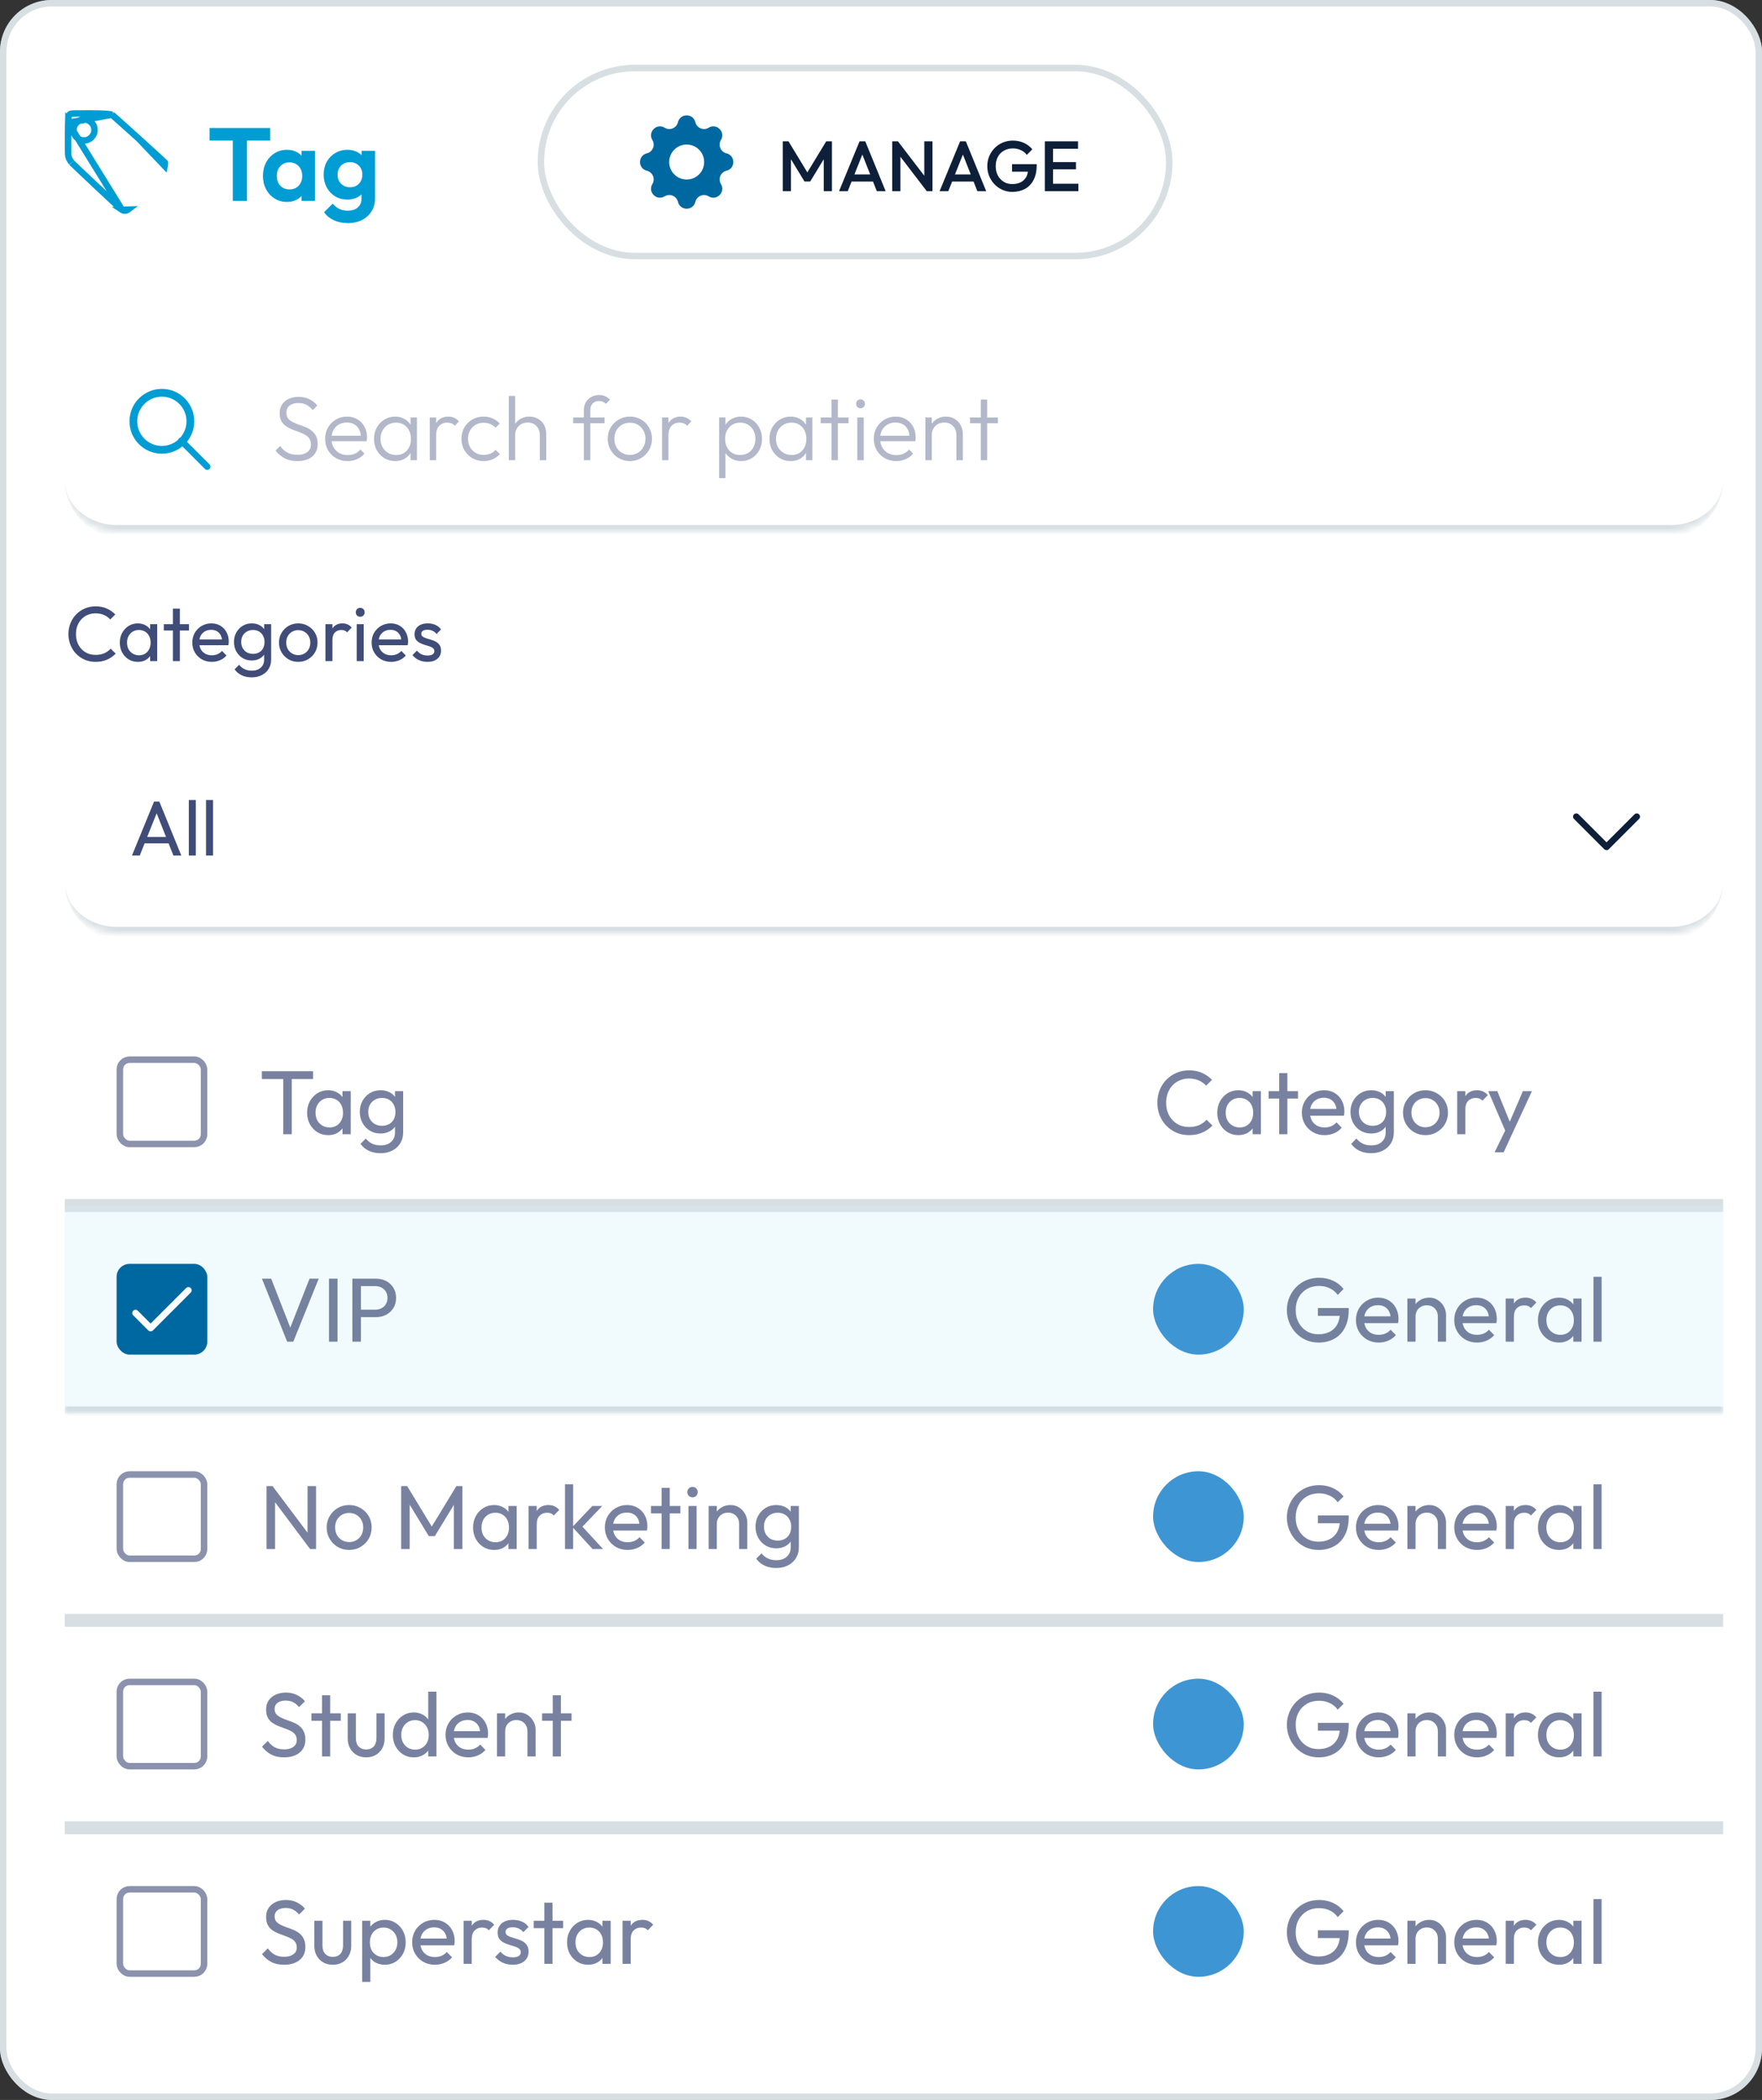 <svg width="272" height="324" viewBox="0 0 272 324" fill="none" xmlns="http://www.w3.org/2000/svg">
<rect x="0" y="0" width="272" height="324" fill="#333333" stroke="none"/>
<rect width="272" height="324" rx="8" fill="white"/>
<path d="M18.831 32.372L18.831 32.372C18.837 32.376 18.841 32.379 18.841 32.378C18.841 32.378 18.819 32.36 18.76 32.308C18.695 32.251 18.604 32.169 18.491 32.067C18.266 31.862 17.957 31.577 17.591 31.238C16.859 30.56 15.904 29.669 14.95 28.773C13.995 27.877 13.042 26.978 12.313 26.285C11.949 25.938 11.641 25.644 11.418 25.428C11.306 25.32 11.217 25.233 11.153 25.169C11.11 25.126 11.085 25.101 11.074 25.089C11.065 25.08 11.063 25.078 11.066 25.082C10.69 24.612 10.559 24.286 10.524 23.823C10.492 23.333 10.491 20.24 10.528 18.95L18.831 32.372ZM18.831 32.372L18.834 32.374M18.831 32.372L18.834 32.374M18.834 32.374C19.102 32.553 19.496 32.539 19.748 32.347L18.834 32.374ZM21.383 21.362L21.383 21.362C22.918 22.75 23.941 23.681 24.587 24.276C24.911 24.574 25.137 24.786 25.285 24.929C25.353 24.994 25.401 25.043 25.434 25.076C25.435 25.08 25.436 25.084 25.436 25.088C25.444 25.127 25.451 25.178 25.454 25.239C25.461 25.363 25.452 25.496 25.429 25.6L21.383 21.362ZM21.383 21.362C20.156 20.253 19.125 19.325 18.391 18.671C18.024 18.344 17.733 18.087 17.53 17.91C17.428 17.821 17.35 17.754 17.297 17.709C17.288 17.702 17.281 17.696 17.274 17.691M21.383 21.362L17.274 17.691M17.274 17.691C17.139 17.647 16.872 17.599 16.365 17.565C15.805 17.527 15.009 17.507 13.876 17.501C12.87 17.498 11.798 17.504 11.485 17.513C11.116 17.527 10.97 17.548 10.887 17.577C10.843 17.592 10.806 17.609 10.693 17.737C10.636 17.802 10.621 17.824 10.613 17.838C10.609 17.845 10.599 17.864 10.588 17.925C10.559 18.077 10.546 18.342 10.528 18.95L17.274 17.691ZM25.468 25.113C25.472 25.118 25.473 25.119 25.469 25.114C25.469 25.114 25.469 25.114 25.468 25.113ZM14.582 20.045L14.582 20.045V20.052C14.582 20.167 14.581 20.288 14.555 20.411C14.527 20.542 14.478 20.648 14.43 20.745L14.43 20.746C14.257 21.097 13.976 21.368 13.627 21.532L13.627 21.532L13.623 21.533C13.534 21.575 13.436 21.614 13.315 21.638C13.201 21.66 13.088 21.663 12.97 21.663C12.852 21.663 12.738 21.66 12.622 21.637C12.5 21.613 12.402 21.573 12.311 21.532L12.311 21.532L12.307 21.53C11.956 21.367 11.657 21.069 11.494 20.721L11.493 20.719C11.449 20.623 11.408 20.522 11.384 20.398C11.362 20.282 11.36 20.167 11.36 20.052C11.36 19.935 11.362 19.816 11.387 19.695C11.413 19.567 11.46 19.463 11.505 19.369L11.505 19.369L11.506 19.366C11.891 18.565 12.817 18.203 13.635 18.577C13.985 18.736 14.285 19.036 14.445 19.385C14.49 19.483 14.53 19.583 14.554 19.705C14.576 19.819 14.58 19.932 14.582 20.045Z" stroke="#009DD5"/>
<path d="M35.936 31V19.992H38.128V31H35.936ZM32.352 21.688V19.752H41.712V21.688H32.352ZM44.301 31.16C43.597 31.16 42.962 30.984 42.397 30.632C41.831 30.28 41.389 29.8 41.069 29.192C40.749 28.584 40.589 27.901 40.589 27.144C40.589 26.376 40.749 25.688 41.069 25.08C41.389 24.472 41.831 23.992 42.397 23.64C42.962 23.288 43.597 23.112 44.301 23.112C44.855 23.112 45.351 23.224 45.789 23.448C46.226 23.672 46.573 23.987 46.829 24.392C47.095 24.787 47.239 25.235 47.261 25.736V28.52C47.239 29.032 47.095 29.485 46.829 29.88C46.573 30.275 46.226 30.589 45.789 30.824C45.351 31.048 44.855 31.16 44.301 31.16ZM44.685 29.224C45.271 29.224 45.746 29.032 46.109 28.648C46.471 28.253 46.653 27.747 46.653 27.128C46.653 26.723 46.567 26.365 46.397 26.056C46.237 25.736 46.007 25.491 45.709 25.32C45.421 25.139 45.079 25.048 44.685 25.048C44.301 25.048 43.959 25.139 43.661 25.32C43.373 25.491 43.143 25.736 42.973 26.056C42.813 26.365 42.733 26.723 42.733 27.128C42.733 27.544 42.813 27.912 42.973 28.232C43.143 28.541 43.373 28.787 43.661 28.968C43.959 29.139 44.301 29.224 44.685 29.224ZM46.541 31V28.92L46.877 27.032L46.541 25.176V23.272L48.621 23.272V31L46.541 31ZM53.707 34.424C52.886 34.424 52.16 34.275 51.531 33.976C50.901 33.688 50.4 33.277 50.027 32.744L51.355 31.416C51.654 31.768 51.984 32.035 52.347 32.216C52.72 32.408 53.168 32.504 53.691 32.504C54.342 32.504 54.853 32.339 55.227 32.008C55.611 31.677 55.803 31.219 55.803 30.632V28.696L56.155 27L55.819 25.304V23.272H57.899V30.6C57.899 31.368 57.718 32.035 57.355 32.6C57.003 33.176 56.512 33.624 55.883 33.944C55.254 34.264 54.528 34.424 53.707 34.424ZM53.611 30.792C52.917 30.792 52.294 30.627 51.739 30.296C51.184 29.955 50.747 29.491 50.427 28.904C50.117 28.317 49.963 27.661 49.963 26.936C49.963 26.211 50.117 25.56 50.427 24.984C50.747 24.408 51.184 23.955 51.739 23.624C52.294 23.283 52.917 23.112 53.611 23.112C54.187 23.112 54.694 23.224 55.131 23.448C55.579 23.672 55.931 23.981 56.187 24.376C56.443 24.76 56.581 25.213 56.603 25.736V28.168C56.581 28.68 56.438 29.139 56.171 29.544C55.915 29.939 55.563 30.248 55.115 30.472C54.678 30.685 54.176 30.792 53.611 30.792ZM54.027 28.888C54.411 28.888 54.742 28.808 55.019 28.648C55.307 28.477 55.531 28.248 55.691 27.96C55.851 27.661 55.931 27.325 55.931 26.952C55.931 26.568 55.851 26.232 55.691 25.944C55.531 25.656 55.307 25.432 55.019 25.272C54.742 25.101 54.411 25.016 54.027 25.016C53.643 25.016 53.307 25.101 53.019 25.272C52.731 25.432 52.507 25.661 52.347 25.96C52.187 26.248 52.107 26.579 52.107 26.952C52.107 27.315 52.187 27.645 52.347 27.944C52.507 28.232 52.731 28.461 53.019 28.632C53.307 28.803 53.643 28.888 54.027 28.888Z" fill="#009DD5"/>
<rect x="83" y="10" width="98" height="30" rx="15" fill="white"/>
<path fill-rule="evenodd" clip-rule="evenodd" d="M107.341 18.853C106.999 17.449 105.001 17.449 104.659 18.853C104.608 19.064 104.508 19.26 104.367 19.425C104.226 19.59 104.048 19.719 103.847 19.802C103.647 19.886 103.429 19.92 103.213 19.903C102.996 19.887 102.787 19.819 102.602 19.706C101.367 18.954 99.954 20.367 100.706 21.602C101.192 22.399 100.761 23.439 99.854 23.66C98.449 24.001 98.449 26 99.854 26.34C100.065 26.391 100.261 26.491 100.426 26.633C100.591 26.774 100.72 26.952 100.803 27.153C100.886 27.353 100.921 27.571 100.904 27.787C100.887 28.004 100.819 28.213 100.706 28.398C99.954 29.633 101.367 31.046 102.602 30.294C102.787 30.181 102.996 30.113 103.213 30.096C103.429 30.079 103.647 30.114 103.847 30.197C104.048 30.28 104.226 30.409 104.367 30.574C104.509 30.739 104.609 30.935 104.66 31.146C105.001 32.551 107 32.551 107.34 31.146C107.391 30.935 107.492 30.739 107.633 30.575C107.774 30.41 107.952 30.28 108.153 30.198C108.353 30.114 108.571 30.08 108.787 30.097C109.004 30.113 109.213 30.181 109.398 30.294C110.633 31.046 112.046 29.633 111.294 28.398C111.181 28.213 111.113 28.004 111.097 27.787C111.08 27.571 111.114 27.354 111.197 27.153C111.28 26.952 111.41 26.774 111.575 26.633C111.739 26.492 111.935 26.391 112.146 26.34C113.551 25.999 113.551 24 112.146 23.66C111.935 23.609 111.739 23.509 111.574 23.367C111.409 23.226 111.28 23.048 111.197 22.847C111.114 22.647 111.079 22.429 111.096 22.213C111.113 21.996 111.181 21.787 111.294 21.602C112.046 20.367 110.633 18.954 109.398 19.706C109.213 19.819 109.004 19.887 108.787 19.904C108.571 19.921 108.353 19.886 108.153 19.803C107.952 19.72 107.774 19.591 107.633 19.426C107.491 19.261 107.391 19.065 107.34 18.854L107.341 18.853ZM106 27.7C106.716 27.7 107.403 27.416 107.909 26.909C108.416 26.403 108.7 25.716 108.7 25C108.7 24.284 108.416 23.597 107.909 23.091C107.403 22.584 106.716 22.3 106 22.3C105.284 22.3 104.597 22.584 104.091 23.091C103.584 23.597 103.3 24.284 103.3 25C103.3 25.716 103.584 26.403 104.091 26.909C104.597 27.416 105.284 27.7 106 27.7Z" fill="#0068A0"/>
<path d="M120.836 29.5V21.8H121.716L124.917 27.069H124.345L127.546 21.8H128.426V29.5H127.161V24.022L127.447 24.099L125.071 28.004H124.191L121.815 24.099L122.101 24.022V29.5H120.836ZM129.524 29.5L132.692 21.8H133.572L136.718 29.5H135.354L132.89 23.263H133.352L130.866 29.5H129.524ZM131.086 28.015V26.915H135.167V28.015H131.086ZM137.733 29.5V21.8H138.613L138.998 23.252V29.5H137.733ZM143.068 29.5L138.459 23.483L138.613 21.8L143.222 27.817L143.068 29.5ZM143.068 29.5L142.683 28.147V21.8H143.948V29.5H143.068ZM145.046 29.5L148.214 21.8H149.094L152.24 29.5H150.876L148.412 23.263H148.874L146.388 29.5H145.046ZM146.608 28.015V26.915H150.689V28.015H146.608ZM156.27 29.61C155.742 29.61 155.243 29.507 154.774 29.302C154.305 29.097 153.894 28.814 153.542 28.455C153.19 28.088 152.911 27.667 152.706 27.19C152.508 26.706 152.409 26.189 152.409 25.639C152.409 25.089 152.508 24.576 152.706 24.099C152.911 23.622 153.19 23.204 153.542 22.845C153.901 22.478 154.319 22.196 154.796 21.998C155.28 21.793 155.801 21.69 156.358 21.69C156.967 21.69 157.531 21.807 158.052 22.042C158.573 22.277 159.009 22.61 159.361 23.043L158.503 23.901C158.276 23.578 157.971 23.333 157.59 23.164C157.209 22.988 156.798 22.9 156.358 22.9C155.83 22.9 155.364 23.017 154.961 23.252C154.565 23.479 154.257 23.798 154.037 24.209C153.817 24.62 153.707 25.096 153.707 25.639C153.707 26.182 153.817 26.662 154.037 27.08C154.264 27.491 154.569 27.813 154.95 28.048C155.331 28.283 155.764 28.4 156.248 28.4C156.761 28.4 157.201 28.308 157.568 28.125C157.942 27.934 158.228 27.656 158.426 27.289C158.624 26.915 158.723 26.457 158.723 25.914L159.515 26.486H156.226V25.331H160.032V25.507C160.032 26.424 159.867 27.186 159.537 27.795C159.214 28.404 158.771 28.858 158.206 29.159C157.641 29.46 156.996 29.61 156.27 29.61ZM161.291 29.5V21.8H162.556V29.5H161.291ZM162.16 29.5V28.345H166.472V29.5H162.16ZM162.16 26.123V25.012H166.098V26.123H162.16ZM162.16 22.955V21.8H166.417V22.955H162.16Z" fill="#0E1F39"/>
<rect x="83.5" y="10.5" width="97" height="29" rx="14.5" stroke="#BECAD0" stroke-opacity="0.6"/>
<mask id="path-9-inside-1_38_2966" fill="white">
<path d="M10 58C10 53.582 13.582 50 18 50H258C262.418 50 266 53.582 266 58V74C266 78.418 262.418 82 258 82H18C13.582 82 10 78.418 10 74V58Z"/>
</mask>
<path d="M10 58C10 53.582 13.582 50 18 50H258C262.418 50 266 53.582 266 58V74C266 78.418 262.418 82 258 82H18C13.582 82 10 78.418 10 74V58Z" fill="white"/>
<path opacity="0.4" d="M45.892 71.14C45.145 71.14 44.501 71 43.96 70.72C43.419 70.431 42.943 70.029 42.532 69.516L43.246 68.816C43.573 69.273 43.951 69.614 44.38 69.838C44.819 70.062 45.337 70.174 45.934 70.174C46.55 70.174 47.049 70.034 47.432 69.754C47.815 69.474 48.006 69.087 48.006 68.592C48.006 68.209 47.917 67.897 47.74 67.654C47.563 67.402 47.329 67.201 47.04 67.052C46.76 66.893 46.447 66.753 46.102 66.632C45.757 66.511 45.411 66.385 45.066 66.254C44.73 66.114 44.417 65.941 44.128 65.736C43.839 65.531 43.605 65.269 43.428 64.952C43.26 64.635 43.176 64.229 43.176 63.734C43.176 63.211 43.302 62.763 43.554 62.39C43.806 62.017 44.151 61.732 44.59 61.536C45.029 61.331 45.528 61.228 46.088 61.228C46.713 61.228 47.269 61.349 47.754 61.592C48.249 61.835 48.659 62.161 48.986 62.572L48.286 63.272C47.987 62.917 47.661 62.647 47.306 62.46C46.951 62.273 46.536 62.18 46.06 62.18C45.5 62.18 45.052 62.311 44.716 62.572C44.38 62.833 44.212 63.197 44.212 63.664C44.212 64.028 44.296 64.322 44.464 64.546C44.641 64.77 44.875 64.957 45.164 65.106C45.453 65.255 45.766 65.391 46.102 65.512C46.447 65.624 46.793 65.75 47.138 65.89C47.483 66.03 47.796 66.207 48.076 66.422C48.365 66.637 48.599 66.912 48.776 67.248C48.953 67.575 49.042 67.995 49.042 68.508C49.042 69.339 48.757 69.987 48.188 70.454C47.628 70.911 46.863 71.14 45.892 71.14ZM53.661 71.14C52.998 71.14 52.406 70.991 51.883 70.692C51.36 70.393 50.945 69.983 50.637 69.46C50.338 68.937 50.189 68.349 50.189 67.696C50.189 67.052 50.338 66.473 50.637 65.96C50.936 65.437 51.342 65.027 51.855 64.728C52.368 64.429 52.942 64.28 53.577 64.28C54.174 64.28 54.702 64.415 55.159 64.686C55.626 64.957 55.99 65.335 56.251 65.82C56.522 66.296 56.657 66.847 56.657 67.472C56.657 67.547 56.652 67.635 56.643 67.738C56.634 67.831 56.615 67.943 56.587 68.074H50.889V67.234H56.055L55.705 67.542C55.714 67.057 55.63 66.641 55.453 66.296C55.285 65.941 55.038 65.671 54.711 65.484C54.394 65.288 54.006 65.19 53.549 65.19C53.073 65.19 52.658 65.293 52.303 65.498C51.948 65.703 51.668 65.993 51.463 66.366C51.267 66.73 51.169 67.164 51.169 67.668C51.169 68.172 51.272 68.615 51.477 68.998C51.692 69.381 51.986 69.679 52.359 69.894C52.742 70.109 53.18 70.216 53.675 70.216C54.076 70.216 54.445 70.146 54.781 70.006C55.117 69.857 55.402 69.637 55.635 69.348L56.265 69.992C55.957 70.356 55.574 70.641 55.117 70.846C54.669 71.042 54.184 71.14 53.661 71.14ZM61.012 71.14C60.387 71.14 59.827 70.991 59.332 70.692C58.837 70.384 58.445 69.973 58.156 69.46C57.876 68.947 57.736 68.368 57.736 67.724C57.736 67.071 57.876 66.487 58.156 65.974C58.445 65.451 58.837 65.041 59.332 64.742C59.827 64.434 60.382 64.28 60.998 64.28C61.502 64.28 61.95 64.383 62.342 64.588C62.743 64.784 63.065 65.064 63.308 65.428C63.56 65.783 63.714 66.198 63.77 66.674V68.732C63.714 69.208 63.56 69.628 63.308 69.992C63.065 70.356 62.743 70.641 62.342 70.846C61.95 71.042 61.507 71.14 61.012 71.14ZM61.166 70.202C61.847 70.202 62.393 69.973 62.804 69.516C63.224 69.059 63.434 68.457 63.434 67.71C63.434 67.215 63.336 66.781 63.14 66.408C62.953 66.025 62.687 65.731 62.342 65.526C62.006 65.311 61.609 65.204 61.152 65.204C60.685 65.204 60.27 65.311 59.906 65.526C59.551 65.741 59.267 66.039 59.052 66.422C58.847 66.795 58.744 67.225 58.744 67.71C58.744 68.195 58.847 68.625 59.052 68.998C59.267 69.371 59.556 69.665 59.92 69.88C60.284 70.095 60.699 70.202 61.166 70.202ZM63.378 71V69.236L63.574 67.612L63.378 66.03V64.42H64.358V71H63.378ZM66.346 71V64.42H67.326V71H66.346ZM67.326 67.164L66.92 66.982C66.92 66.151 67.12 65.493 67.522 65.008C67.932 64.523 68.492 64.28 69.202 64.28C69.528 64.28 69.827 64.341 70.098 64.462C70.368 64.574 70.62 64.756 70.854 65.008L70.21 65.694C70.051 65.517 69.874 65.391 69.678 65.316C69.491 65.241 69.276 65.204 69.034 65.204C68.53 65.204 68.119 65.372 67.802 65.708C67.484 66.035 67.326 66.52 67.326 67.164ZM74.66 71.14C74.016 71.14 73.433 70.991 72.91 70.692C72.397 70.384 71.986 69.969 71.678 69.446C71.379 68.923 71.23 68.34 71.23 67.696C71.23 67.052 71.379 66.473 71.678 65.96C71.986 65.437 72.397 65.027 72.91 64.728C73.433 64.429 74.016 64.28 74.66 64.28C75.155 64.28 75.617 64.373 76.046 64.56C76.475 64.747 76.839 65.008 77.138 65.344L76.494 66.002C76.27 65.75 75.999 65.559 75.682 65.428C75.365 65.288 75.024 65.218 74.66 65.218C74.193 65.218 73.778 65.325 73.414 65.54C73.05 65.755 72.765 66.049 72.56 66.422C72.355 66.786 72.252 67.211 72.252 67.696C72.252 68.172 72.355 68.601 72.56 68.984C72.765 69.357 73.05 69.651 73.414 69.866C73.778 70.081 74.193 70.188 74.66 70.188C75.033 70.188 75.379 70.123 75.696 69.992C76.013 69.852 76.284 69.656 76.508 69.404L77.166 70.062C76.858 70.407 76.485 70.673 76.046 70.86C75.617 71.047 75.155 71.14 74.66 71.14ZM83.329 71V67.136C83.329 66.557 83.156 66.091 82.811 65.736C82.475 65.372 82.027 65.19 81.467 65.19C81.084 65.19 80.748 65.274 80.459 65.442C80.169 65.61 79.941 65.839 79.773 66.128C79.605 66.417 79.521 66.749 79.521 67.122L79.073 66.87C79.073 66.375 79.189 65.932 79.423 65.54C79.656 65.148 79.969 64.84 80.361 64.616C80.762 64.392 81.219 64.28 81.733 64.28C82.237 64.28 82.685 64.397 83.077 64.63C83.469 64.854 83.772 65.167 83.987 65.568C84.211 65.969 84.323 66.436 84.323 66.968V71H83.329ZM78.541 71V61.088H79.521V71H78.541ZM90.13 71V63.3C90.13 62.843 90.228 62.437 90.424 62.082C90.629 61.727 90.909 61.452 91.264 61.256C91.628 61.051 92.039 60.948 92.496 60.948C92.851 60.948 93.163 61.013 93.434 61.144C93.705 61.265 93.952 61.438 94.176 61.662L93.532 62.306C93.383 62.157 93.224 62.049 93.056 61.984C92.897 61.909 92.711 61.872 92.496 61.872C92.057 61.872 91.717 62.003 91.474 62.264C91.241 62.516 91.124 62.871 91.124 63.328V71H90.13ZM88.478 65.302V64.42H93.322V65.302H88.478ZM97.232 71.14C96.597 71.14 96.019 70.986 95.496 70.678C94.983 70.37 94.572 69.955 94.264 69.432C93.965 68.909 93.816 68.326 93.816 67.682C93.816 67.047 93.965 66.473 94.264 65.96C94.572 65.447 94.983 65.041 95.496 64.742C96.019 64.434 96.597 64.28 97.232 64.28C97.876 64.28 98.454 64.429 98.968 64.728C99.481 65.027 99.887 65.437 100.186 65.96C100.494 66.473 100.648 67.047 100.648 67.682C100.648 68.335 100.494 68.923 100.186 69.446C99.887 69.959 99.481 70.37 98.968 70.678C98.454 70.986 97.876 71.14 97.232 71.14ZM97.232 70.188C97.698 70.188 98.109 70.081 98.464 69.866C98.828 69.651 99.112 69.353 99.318 68.97C99.532 68.587 99.64 68.158 99.64 67.682C99.64 67.206 99.532 66.786 99.318 66.422C99.112 66.049 98.828 65.755 98.464 65.54C98.109 65.325 97.698 65.218 97.232 65.218C96.775 65.218 96.364 65.325 96 65.54C95.636 65.755 95.351 66.049 95.146 66.422C94.941 66.786 94.838 67.206 94.838 67.682C94.838 68.167 94.941 68.601 95.146 68.984C95.351 69.357 95.636 69.651 96 69.866C96.364 70.081 96.775 70.188 97.232 70.188ZM102.207 71V64.42H103.187V71H102.207ZM103.187 67.164L102.781 66.982C102.781 66.151 102.982 65.493 103.383 65.008C103.794 64.523 104.354 64.28 105.063 64.28C105.39 64.28 105.688 64.341 105.959 64.462C106.23 64.574 106.482 64.756 106.715 65.008L106.071 65.694C105.912 65.517 105.735 65.391 105.539 65.316C105.352 65.241 105.138 65.204 104.895 65.204C104.391 65.204 103.98 65.372 103.663 65.708C103.346 66.035 103.187 66.52 103.187 67.164ZM114.414 71.14C113.91 71.14 113.457 71.037 113.056 70.832C112.654 70.627 112.323 70.347 112.062 69.992C111.81 69.628 111.656 69.208 111.6 68.732V66.674C111.656 66.189 111.814 65.769 112.076 65.414C112.337 65.05 112.668 64.77 113.07 64.574C113.48 64.378 113.928 64.28 114.414 64.28C115.02 64.28 115.566 64.434 116.052 64.742C116.537 65.041 116.92 65.451 117.2 65.974C117.489 66.487 117.634 67.071 117.634 67.724C117.634 68.368 117.494 68.947 117.214 69.46C116.934 69.973 116.546 70.384 116.052 70.692C115.566 70.991 115.02 71.14 114.414 71.14ZM114.246 70.202C114.712 70.202 115.123 70.099 115.478 69.894C115.832 69.679 116.108 69.385 116.304 69.012C116.509 68.629 116.612 68.195 116.612 67.71C116.612 67.215 116.509 66.781 116.304 66.408C116.108 66.035 115.832 65.741 115.478 65.526C115.123 65.311 114.717 65.204 114.26 65.204C113.802 65.204 113.396 65.311 113.042 65.526C112.696 65.741 112.426 66.035 112.23 66.408C112.034 66.781 111.936 67.215 111.936 67.71C111.936 68.195 112.034 68.629 112.23 69.012C112.426 69.385 112.696 69.679 113.042 69.894C113.387 70.099 113.788 70.202 114.246 70.202ZM111.012 73.772V64.42H111.992V66.1L111.796 67.696L111.992 69.306V73.772H111.012ZM122.057 71.14C121.432 71.14 120.872 70.991 120.377 70.692C119.882 70.384 119.49 69.973 119.201 69.46C118.921 68.947 118.781 68.368 118.781 67.724C118.781 67.071 118.921 66.487 119.201 65.974C119.49 65.451 119.882 65.041 120.377 64.742C120.872 64.434 121.427 64.28 122.043 64.28C122.547 64.28 122.995 64.383 123.387 64.588C123.788 64.784 124.11 65.064 124.353 65.428C124.605 65.783 124.759 66.198 124.815 66.674V68.732C124.759 69.208 124.605 69.628 124.353 69.992C124.11 70.356 123.788 70.641 123.387 70.846C122.995 71.042 122.552 71.14 122.057 71.14ZM122.211 70.202C122.892 70.202 123.438 69.973 123.849 69.516C124.269 69.059 124.479 68.457 124.479 67.71C124.479 67.215 124.381 66.781 124.185 66.408C123.998 66.025 123.732 65.731 123.387 65.526C123.051 65.311 122.654 65.204 122.197 65.204C121.73 65.204 121.315 65.311 120.951 65.526C120.596 65.741 120.312 66.039 120.097 66.422C119.892 66.795 119.789 67.225 119.789 67.71C119.789 68.195 119.892 68.625 120.097 68.998C120.312 69.371 120.601 69.665 120.965 69.88C121.329 70.095 121.744 70.202 122.211 70.202ZM124.423 71V69.236L124.619 67.612L124.423 66.03V64.42H125.403V71H124.423ZM128.358 71V61.648H129.338V71H128.358ZM126.692 65.302V64.42H130.99V65.302H126.692ZM132.34 71V64.42H133.334V71H132.34ZM132.83 62.992C132.643 62.992 132.484 62.927 132.354 62.796C132.223 62.656 132.158 62.493 132.158 62.306C132.158 62.11 132.223 61.947 132.354 61.816C132.484 61.685 132.643 61.62 132.83 61.62C133.035 61.62 133.198 61.685 133.32 61.816C133.45 61.947 133.516 62.11 133.516 62.306C133.516 62.493 133.45 62.656 133.32 62.796C133.198 62.927 133.035 62.992 132.83 62.992ZM138.358 71.14C137.696 71.14 137.103 70.991 136.58 70.692C136.058 70.393 135.642 69.983 135.334 69.46C135.036 68.937 134.886 68.349 134.886 67.696C134.886 67.052 135.036 66.473 135.334 65.96C135.633 65.437 136.039 65.027 136.552 64.728C137.066 64.429 137.64 64.28 138.274 64.28C138.872 64.28 139.399 64.415 139.856 64.686C140.323 64.957 140.687 65.335 140.948 65.82C141.219 66.296 141.354 66.847 141.354 67.472C141.354 67.547 141.35 67.635 141.34 67.738C141.331 67.831 141.312 67.943 141.284 68.074H135.586V67.234H140.752L140.402 67.542C140.412 67.057 140.328 66.641 140.15 66.296C139.982 65.941 139.735 65.671 139.408 65.484C139.091 65.288 138.704 65.19 138.246 65.19C137.77 65.19 137.355 65.293 137 65.498C136.646 65.703 136.366 65.993 136.16 66.366C135.964 66.73 135.866 67.164 135.866 67.668C135.866 68.172 135.969 68.615 136.174 68.998C136.389 69.381 136.683 69.679 137.056 69.894C137.439 70.109 137.878 70.216 138.372 70.216C138.774 70.216 139.142 70.146 139.478 70.006C139.814 69.857 140.099 69.637 140.332 69.348L140.962 69.992C140.654 70.356 140.272 70.641 139.814 70.846C139.366 71.042 138.881 71.14 138.358 71.14ZM147.641 71V67.136C147.641 66.557 147.469 66.091 147.123 65.736C146.787 65.372 146.339 65.19 145.779 65.19C145.397 65.19 145.061 65.274 144.771 65.442C144.482 65.61 144.253 65.839 144.085 66.128C143.917 66.417 143.833 66.749 143.833 67.122L143.385 66.87C143.385 66.375 143.502 65.932 143.735 65.54C143.969 65.148 144.281 64.84 144.673 64.616C145.075 64.392 145.532 64.28 146.045 64.28C146.549 64.28 146.997 64.401 147.389 64.644C147.781 64.887 148.085 65.213 148.299 65.624C148.523 66.035 148.635 66.483 148.635 66.968V71H147.641ZM142.853 71V64.42H143.833V71H142.853ZM151.409 71V61.648H152.389V71H151.409ZM149.743 65.302V64.42H154.041V65.302H149.743Z" fill="#404D78"/>
<path d="M27.989 68.001L31.989 72.001" stroke="#009DD5" stroke-linecap="round" stroke-linejoin="round"/>
<circle cx="24.987" cy="65.001" r="4.4" stroke="#009DD5" stroke-width="1.2"/>
<path d="M10 50H266H10ZM266 74C266 78.971 261.971 83 257 83H19C14.029 83 10 78.971 10 74C10 77.866 13.582 81 18 81H258C262.418 81 266 77.866 266 74ZM10 82V50V82ZM266 50V82V50Z" fill="#BECAD0" fill-opacity="0.6" mask="url(#path-9-inside-1_38_2966)"/>
<path d="M14.764 102.12C14.164 102.12 13.608 102.012 13.096 101.796C12.584 101.572 12.136 101.264 11.752 100.872C11.376 100.48 11.084 100.024 10.876 99.504C10.668 98.984 10.564 98.428 10.564 97.836C10.564 97.236 10.668 96.676 10.876 96.156C11.084 95.636 11.376 95.184 11.752 94.8C12.136 94.408 12.58 94.104 13.084 93.888C13.596 93.664 14.152 93.552 14.752 93.552C15.408 93.552 15.984 93.664 16.48 93.888C16.976 94.112 17.416 94.416 17.8 94.8L17.02 95.58C16.756 95.284 16.432 95.052 16.048 94.884C15.672 94.716 15.24 94.632 14.752 94.632C14.312 94.632 13.908 94.712 13.54 94.872C13.172 95.024 12.852 95.244 12.58 95.532C12.308 95.82 12.096 96.16 11.944 96.552C11.8 96.944 11.728 97.372 11.728 97.836C11.728 98.3 11.8 98.728 11.944 99.12C12.096 99.512 12.308 99.852 12.58 100.14C12.852 100.428 13.172 100.652 13.54 100.812C13.908 100.964 14.312 101.04 14.752 101.04C15.272 101.04 15.724 100.956 16.108 100.788C16.492 100.612 16.816 100.376 17.08 100.08L17.86 100.848C17.476 101.248 17.024 101.56 16.504 101.784C15.992 102.008 15.412 102.12 14.764 102.12ZM21.279 102.12C20.759 102.12 20.287 101.992 19.863 101.736C19.439 101.472 19.102 101.116 18.855 100.668C18.614 100.22 18.494 99.716 18.494 99.156C18.494 98.596 18.614 98.092 18.855 97.644C19.102 97.196 19.434 96.84 19.851 96.576C20.274 96.312 20.75 96.18 21.279 96.18C21.71 96.18 22.095 96.272 22.43 96.456C22.774 96.632 23.05 96.88 23.259 97.2C23.466 97.512 23.582 97.876 23.607 98.292V100.008C23.582 100.416 23.466 100.78 23.259 101.1C23.058 101.42 22.787 101.672 22.442 101.856C22.107 102.032 21.718 102.12 21.279 102.12ZM21.459 101.1C21.994 101.1 22.427 100.92 22.755 100.56C23.082 100.192 23.247 99.724 23.247 99.156C23.247 98.764 23.171 98.424 23.018 98.136C22.875 97.84 22.666 97.612 22.395 97.452C22.122 97.284 21.806 97.2 21.447 97.2C21.087 97.2 20.767 97.284 20.486 97.452C20.215 97.62 19.998 97.852 19.838 98.148C19.686 98.436 19.61 98.768 19.61 99.144C19.61 99.528 19.686 99.868 19.838 100.164C19.998 100.452 20.218 100.68 20.498 100.848C20.779 101.016 21.099 101.1 21.459 101.1ZM23.174 102V100.464L23.378 99.072L23.174 97.692V96.3H24.267V102H23.174ZM26.691 102V93.912H27.771V102H26.691ZM25.287 97.284V96.3H29.175V97.284H25.287ZM32.698 102.12C32.13 102.12 31.618 101.992 31.162 101.736C30.706 101.472 30.346 101.116 30.082 100.668C29.818 100.22 29.686 99.712 29.686 99.144C29.686 98.584 29.814 98.08 30.07 97.632C30.334 97.184 30.686 96.832 31.126 96.576C31.574 96.312 32.074 96.18 32.626 96.18C33.154 96.18 33.618 96.3 34.018 96.54C34.426 96.78 34.742 97.112 34.966 97.536C35.198 97.96 35.314 98.44 35.314 98.976C35.314 99.056 35.31 99.144 35.302 99.24C35.294 99.328 35.278 99.432 35.254 99.552H30.442V98.652H34.678L34.282 99C34.282 98.616 34.214 98.292 34.078 98.028C33.942 97.756 33.75 97.548 33.502 97.404C33.254 97.252 32.954 97.176 32.602 97.176C32.234 97.176 31.91 97.256 31.63 97.416C31.35 97.576 31.134 97.8 30.982 98.088C30.83 98.376 30.754 98.716 30.754 99.108C30.754 99.508 30.834 99.86 30.994 100.164C31.154 100.46 31.382 100.692 31.678 100.86C31.974 101.02 32.314 101.1 32.698 101.1C33.018 101.1 33.31 101.044 33.574 100.932C33.846 100.82 34.078 100.652 34.27 100.428L34.966 101.136C34.694 101.456 34.358 101.7 33.958 101.868C33.566 102.036 33.146 102.12 32.698 102.12ZM38.855 104.508C38.271 104.508 37.751 104.4 37.295 104.184C36.847 103.968 36.487 103.664 36.215 103.272L36.911 102.564C37.143 102.86 37.419 103.084 37.739 103.236C38.059 103.396 38.439 103.476 38.879 103.476C39.463 103.476 39.923 103.32 40.259 103.008C40.603 102.704 40.775 102.292 40.775 101.772V100.356L40.967 99.072L40.775 97.8V96.3H41.855V101.772C41.855 102.316 41.727 102.792 41.471 103.2C41.223 103.608 40.871 103.928 40.415 104.16C39.967 104.392 39.447 104.508 38.855 104.508ZM38.855 101.904C38.335 101.904 37.867 101.78 37.451 101.532C37.043 101.284 36.719 100.944 36.479 100.512C36.239 100.072 36.119 99.58 36.119 99.036C36.119 98.492 36.239 98.008 36.479 97.584C36.719 97.152 37.043 96.812 37.451 96.564C37.867 96.308 38.335 96.18 38.855 96.18C39.303 96.18 39.699 96.268 40.043 96.444C40.387 96.62 40.659 96.868 40.859 97.188C41.067 97.5 41.179 97.868 41.195 98.292V99.804C41.171 100.22 41.055 100.588 40.847 100.908C40.647 101.22 40.375 101.464 40.031 101.64C39.687 101.816 39.295 101.904 38.855 101.904ZM39.071 100.884C39.423 100.884 39.731 100.808 39.995 100.656C40.267 100.504 40.475 100.292 40.619 100.02C40.763 99.74 40.835 99.416 40.835 99.048C40.835 98.68 40.759 98.36 40.607 98.088C40.463 97.808 40.259 97.592 39.995 97.44C39.731 97.28 39.419 97.2 39.059 97.2C38.699 97.2 38.383 97.28 38.111 97.44C37.839 97.592 37.623 97.808 37.463 98.088C37.311 98.36 37.235 98.676 37.235 99.036C37.235 99.396 37.311 99.716 37.463 99.996C37.623 100.276 37.839 100.496 38.111 100.656C38.391 100.808 38.711 100.884 39.071 100.884ZM46.044 102.12C45.484 102.12 44.98 101.988 44.532 101.724C44.084 101.46 43.728 101.104 43.464 100.656C43.2 100.2 43.068 99.692 43.068 99.132C43.068 98.58 43.2 98.084 43.464 97.644C43.728 97.196 44.084 96.84 44.532 96.576C44.98 96.312 45.484 96.18 46.044 96.18C46.596 96.18 47.096 96.312 47.544 96.576C48 96.832 48.36 97.184 48.624 97.632C48.888 98.08 49.02 98.58 49.02 99.132C49.02 99.692 48.888 100.2 48.624 100.656C48.36 101.104 48 101.46 47.544 101.724C47.096 101.988 46.596 102.12 46.044 102.12ZM46.044 101.076C46.404 101.076 46.724 100.992 47.004 100.824C47.284 100.656 47.504 100.428 47.664 100.14C47.824 99.844 47.904 99.508 47.904 99.132C47.904 98.764 47.82 98.436 47.652 98.148C47.492 97.86 47.272 97.636 46.992 97.476C46.72 97.308 46.404 97.224 46.044 97.224C45.684 97.224 45.364 97.308 45.084 97.476C44.804 97.636 44.584 97.86 44.424 98.148C44.264 98.436 44.184 98.764 44.184 99.132C44.184 99.508 44.264 99.844 44.424 100.14C44.584 100.428 44.804 100.656 45.084 100.824C45.364 100.992 45.684 101.076 46.044 101.076ZM50.237 102V96.3H51.317V102H50.237ZM51.317 98.748L50.909 98.568C50.909 97.84 51.077 97.26 51.413 96.828C51.749 96.396 52.233 96.18 52.865 96.18C53.153 96.18 53.413 96.232 53.645 96.336C53.877 96.432 54.093 96.596 54.293 96.828L53.585 97.56C53.465 97.432 53.333 97.34 53.189 97.284C53.045 97.228 52.877 97.2 52.685 97.2C52.285 97.2 51.957 97.328 51.701 97.584C51.445 97.84 51.317 98.228 51.317 98.748ZM55.066 102V96.3H56.146V102H55.066ZM55.606 95.16C55.406 95.16 55.242 95.096 55.114 94.968C54.986 94.832 54.922 94.664 54.922 94.464C54.922 94.272 54.986 94.112 55.114 93.984C55.242 93.848 55.406 93.78 55.606 93.78C55.806 93.78 55.97 93.848 56.098 93.984C56.226 94.112 56.29 94.272 56.29 94.464C56.29 94.664 56.226 94.832 56.098 94.968C55.97 95.096 55.806 95.16 55.606 95.16ZM60.377 102.12C59.809 102.12 59.297 101.992 58.841 101.736C58.385 101.472 58.025 101.116 57.761 100.668C57.497 100.22 57.365 99.712 57.365 99.144C57.365 98.584 57.493 98.08 57.749 97.632C58.013 97.184 58.365 96.832 58.805 96.576C59.253 96.312 59.753 96.18 60.305 96.18C60.833 96.18 61.297 96.3 61.697 96.54C62.105 96.78 62.421 97.112 62.645 97.536C62.877 97.96 62.993 98.44 62.993 98.976C62.993 99.056 62.989 99.144 62.981 99.24C62.973 99.328 62.957 99.432 62.933 99.552H58.121V98.652H62.357L61.961 99C61.961 98.616 61.893 98.292 61.757 98.028C61.621 97.756 61.429 97.548 61.181 97.404C60.933 97.252 60.633 97.176 60.281 97.176C59.913 97.176 59.589 97.256 59.309 97.416C59.029 97.576 58.813 97.8 58.661 98.088C58.509 98.376 58.433 98.716 58.433 99.108C58.433 99.508 58.513 99.86 58.673 100.164C58.833 100.46 59.061 100.692 59.357 100.86C59.653 101.02 59.993 101.1 60.377 101.1C60.697 101.1 60.989 101.044 61.253 100.932C61.525 100.82 61.757 100.652 61.949 100.428L62.645 101.136C62.373 101.456 62.037 101.7 61.637 101.868C61.245 102.036 60.825 102.12 60.377 102.12ZM65.983 102.12C65.663 102.12 65.359 102.08 65.071 102C64.791 101.912 64.531 101.792 64.291 101.64C64.051 101.48 63.843 101.292 63.667 101.076L64.363 100.38C64.571 100.636 64.811 100.828 65.083 100.956C65.355 101.076 65.659 101.136 65.995 101.136C66.331 101.136 66.591 101.08 66.775 100.968C66.959 100.848 67.051 100.684 67.051 100.476C67.051 100.268 66.975 100.108 66.823 99.996C66.679 99.876 66.491 99.78 66.259 99.708C66.027 99.628 65.779 99.552 65.515 99.48C65.259 99.4 65.015 99.3 64.783 99.18C64.551 99.06 64.359 98.896 64.207 98.688C64.063 98.48 63.991 98.204 63.991 97.86C63.991 97.516 64.075 97.22 64.243 96.972C64.411 96.716 64.643 96.52 64.939 96.384C65.243 96.248 65.607 96.18 66.031 96.18C66.479 96.18 66.875 96.26 67.219 96.42C67.571 96.572 67.859 96.804 68.083 97.116L67.387 97.812C67.227 97.604 67.027 97.444 66.787 97.332C66.555 97.22 66.291 97.164 65.995 97.164C65.683 97.164 65.443 97.22 65.275 97.332C65.115 97.436 65.035 97.584 65.035 97.776C65.035 97.968 65.107 98.116 65.251 98.22C65.395 98.324 65.583 98.412 65.815 98.484C66.055 98.556 66.303 98.632 66.559 98.712C66.815 98.784 67.059 98.884 67.291 99.012C67.523 99.14 67.711 99.312 67.855 99.528C68.007 99.744 68.083 100.028 68.083 100.38C68.083 100.916 67.891 101.34 67.507 101.652C67.131 101.964 66.623 102.12 65.983 102.12Z" fill="#404D78"/>
<mask id="path-15-inside-2_38_2966" fill="white">
<path d="M10 120C10 115.582 13.582 112 18 112H258C262.418 112 266 115.582 266 120V136C266 140.418 262.418 144 258 144H18C13.582 144 10 140.418 10 136V120Z"/>
</mask>
<path d="M10 120C10 115.582 13.582 112 18 112H258C262.418 112 266 115.582 266 120V136C266 140.418 262.418 144 258 144H18C13.582 144 10 140.418 10 136V120Z" fill="white"/>
<path d="M20.372 132L23.78 123.672H24.596L27.992 132H26.768L23.972 124.956H24.392L21.572 132H20.372ZM21.992 130.116V129.132H26.372V130.116H21.992ZM29.148 132V123.432H30.227V132H29.148ZM31.808 132V123.432H32.888V132H31.808Z" fill="#404D78"/>
<path d="M252.667 126L248 130.667L243.333 126" stroke="#0E1F39" stroke-linecap="round" stroke-linejoin="round"/>
<path d="M10 112H266H10ZM266 136C266 140.971 261.971 145 257 145H19C14.029 145 10 140.971 10 136C10 139.866 13.582 143 18 143H258C262.418 143 266 139.866 266 136ZM10 144V112V144ZM266 112V144V112Z" fill="#BECAD0" fill-opacity="0.6" mask="url(#path-15-inside-2_38_2966)"/>
<rect x="18.5" y="163.5" width="13" height="13" rx="1.5" stroke="#8A92AD"/>
<path opacity="0.7" d="M43.724 175V165.564H45.04V175H43.724ZM40.42 166.488V165.284H48.33V166.488H40.42ZM50.656 175.14C50.05 175.14 49.499 174.991 49.004 174.692C48.51 174.384 48.118 173.969 47.828 173.446C47.548 172.923 47.408 172.335 47.408 171.682C47.408 171.029 47.548 170.441 47.828 169.918C48.118 169.395 48.505 168.98 48.99 168.672C49.485 168.364 50.04 168.21 50.656 168.21C51.16 168.21 51.608 168.317 52 168.532C52.402 168.737 52.724 169.027 52.966 169.4C53.209 169.764 53.344 170.189 53.372 170.674V172.676C53.344 173.152 53.209 173.577 52.966 173.95C52.733 174.323 52.416 174.617 52.014 174.832C51.622 175.037 51.17 175.14 50.656 175.14ZM50.866 173.95C51.492 173.95 51.996 173.74 52.378 173.32C52.761 172.891 52.952 172.345 52.952 171.682C52.952 171.225 52.864 170.828 52.686 170.492C52.518 170.147 52.276 169.881 51.958 169.694C51.641 169.498 51.272 169.4 50.852 169.4C50.432 169.4 50.059 169.498 49.732 169.694C49.415 169.89 49.163 170.161 48.976 170.506C48.799 170.842 48.71 171.229 48.71 171.668C48.71 172.116 48.799 172.513 48.976 172.858C49.163 173.194 49.42 173.46 49.746 173.656C50.073 173.852 50.446 173.95 50.866 173.95ZM52.868 175V173.208L53.106 171.584L52.868 169.974V168.35H54.142V175H52.868ZM58.735 177.926C58.053 177.926 57.447 177.8 56.915 177.548C56.392 177.296 55.972 176.941 55.655 176.484L56.467 175.658C56.737 176.003 57.059 176.265 57.433 176.442C57.806 176.629 58.249 176.722 58.763 176.722C59.444 176.722 59.981 176.54 60.373 176.176C60.774 175.821 60.975 175.341 60.975 174.734V173.082L61.199 171.584L60.975 170.1V168.35H62.235V174.734C62.235 175.369 62.085 175.924 61.787 176.4C61.497 176.876 61.087 177.249 60.555 177.52C60.032 177.791 59.425 177.926 58.735 177.926ZM58.735 174.888C58.128 174.888 57.582 174.743 57.097 174.454C56.621 174.165 56.243 173.768 55.963 173.264C55.683 172.751 55.543 172.177 55.543 171.542C55.543 170.907 55.683 170.343 55.963 169.848C56.243 169.344 56.621 168.947 57.097 168.658C57.582 168.359 58.128 168.21 58.735 168.21C59.257 168.21 59.719 168.313 60.121 168.518C60.522 168.723 60.839 169.013 61.073 169.386C61.315 169.75 61.446 170.179 61.465 170.674V172.438C61.437 172.923 61.301 173.353 61.059 173.726C60.825 174.09 60.508 174.375 60.107 174.58C59.705 174.785 59.248 174.888 58.735 174.888ZM58.987 173.698C59.397 173.698 59.757 173.609 60.065 173.432C60.382 173.255 60.625 173.007 60.793 172.69C60.961 172.363 61.045 171.985 61.045 171.556C61.045 171.127 60.956 170.753 60.779 170.436C60.611 170.109 60.373 169.857 60.065 169.68C59.757 169.493 59.393 169.4 58.973 169.4C58.553 169.4 58.184 169.493 57.867 169.68C57.549 169.857 57.297 170.109 57.111 170.436C56.933 170.753 56.845 171.122 56.845 171.542C56.845 171.962 56.933 172.335 57.111 172.662C57.297 172.989 57.549 173.245 57.867 173.432C58.193 173.609 58.567 173.698 58.987 173.698Z" fill="#404D78"/>
<path opacity="0.7" d="M183.558 175.14C182.858 175.14 182.209 175.014 181.612 174.762C181.015 174.501 180.492 174.141 180.044 173.684C179.605 173.227 179.265 172.695 179.022 172.088C178.779 171.481 178.658 170.833 178.658 170.142C178.658 169.442 178.779 168.789 179.022 168.182C179.265 167.575 179.605 167.048 180.044 166.6C180.492 166.143 181.01 165.788 181.598 165.536C182.195 165.275 182.844 165.144 183.544 165.144C184.309 165.144 184.981 165.275 185.56 165.536C186.139 165.797 186.652 166.152 187.1 166.6L186.19 167.51C185.882 167.165 185.504 166.894 185.056 166.698C184.617 166.502 184.113 166.404 183.544 166.404C183.031 166.404 182.559 166.497 182.13 166.684C181.701 166.861 181.327 167.118 181.01 167.454C180.693 167.79 180.445 168.187 180.268 168.644C180.1 169.101 180.016 169.601 180.016 170.142C180.016 170.683 180.1 171.183 180.268 171.64C180.445 172.097 180.693 172.494 181.01 172.83C181.327 173.166 181.701 173.427 182.13 173.614C182.559 173.791 183.031 173.88 183.544 173.88C184.151 173.88 184.678 173.782 185.126 173.586C185.574 173.381 185.952 173.105 186.26 172.76L187.17 173.656C186.722 174.123 186.195 174.487 185.588 174.748C184.991 175.009 184.314 175.14 183.558 175.14ZM191.158 175.14C190.552 175.14 190.001 174.991 189.506 174.692C189.012 174.384 188.62 173.969 188.33 173.446C188.05 172.923 187.91 172.335 187.91 171.682C187.91 171.029 188.05 170.441 188.33 169.918C188.62 169.395 189.007 168.98 189.492 168.672C189.987 168.364 190.542 168.21 191.158 168.21C191.662 168.21 192.11 168.317 192.502 168.532C192.904 168.737 193.226 169.027 193.468 169.4C193.711 169.764 193.846 170.189 193.874 170.674V172.676C193.846 173.152 193.711 173.577 193.468 173.95C193.235 174.323 192.918 174.617 192.516 174.832C192.124 175.037 191.672 175.14 191.158 175.14ZM191.368 173.95C191.994 173.95 192.498 173.74 192.88 173.32C193.263 172.891 193.454 172.345 193.454 171.682C193.454 171.225 193.366 170.828 193.188 170.492C193.02 170.147 192.778 169.881 192.46 169.694C192.143 169.498 191.774 169.4 191.354 169.4C190.934 169.4 190.561 169.498 190.234 169.694C189.917 169.89 189.665 170.161 189.478 170.506C189.301 170.842 189.212 171.229 189.212 171.668C189.212 172.116 189.301 172.513 189.478 172.858C189.665 173.194 189.922 173.46 190.248 173.656C190.575 173.852 190.948 173.95 191.368 173.95ZM193.37 175V173.208L193.608 171.584L193.37 169.974V168.35H194.644V175H193.37ZM197.473 175V165.564H198.733V175H197.473ZM195.835 169.498V168.35H200.371V169.498H195.835ZM204.481 175.14C203.818 175.14 203.221 174.991 202.689 174.692C202.157 174.384 201.737 173.969 201.429 173.446C201.121 172.923 200.967 172.331 200.967 171.668C200.967 171.015 201.116 170.427 201.415 169.904C201.723 169.381 202.133 168.971 202.647 168.672C203.169 168.364 203.753 168.21 204.397 168.21C205.013 168.21 205.554 168.35 206.021 168.63C206.497 168.91 206.865 169.297 207.127 169.792C207.397 170.287 207.533 170.847 207.533 171.472C207.533 171.565 207.528 171.668 207.519 171.78C207.509 171.883 207.491 172.004 207.463 172.144H201.849V171.094H206.791L206.329 171.5C206.329 171.052 206.249 170.674 206.091 170.366C205.932 170.049 205.708 169.806 205.419 169.638C205.129 169.461 204.779 169.372 204.369 169.372C203.939 169.372 203.561 169.465 203.235 169.652C202.908 169.839 202.656 170.1 202.479 170.436C202.301 170.772 202.213 171.169 202.213 171.626C202.213 172.093 202.306 172.503 202.493 172.858C202.679 173.203 202.945 173.474 203.291 173.67C203.636 173.857 204.033 173.95 204.481 173.95C204.854 173.95 205.195 173.885 205.503 173.754C205.82 173.623 206.091 173.427 206.315 173.166L207.127 173.992C206.809 174.365 206.417 174.65 205.951 174.846C205.493 175.042 205.003 175.14 204.481 175.14ZM211.664 177.926C210.983 177.926 210.376 177.8 209.844 177.548C209.322 177.296 208.902 176.941 208.584 176.484L209.396 175.658C209.667 176.003 209.989 176.265 210.362 176.442C210.736 176.629 211.179 176.722 211.692 176.722C212.374 176.722 212.91 176.54 213.302 176.176C213.704 175.821 213.904 175.341 213.904 174.734V173.082L214.128 171.584L213.904 170.1V168.35H215.164V174.734C215.164 175.369 215.015 175.924 214.716 176.4C214.427 176.876 214.016 177.249 213.484 177.52C212.962 177.791 212.355 177.926 211.664 177.926ZM211.664 174.888C211.058 174.888 210.512 174.743 210.026 174.454C209.55 174.165 209.172 173.768 208.892 173.264C208.612 172.751 208.472 172.177 208.472 171.542C208.472 170.907 208.612 170.343 208.892 169.848C209.172 169.344 209.55 168.947 210.026 168.658C210.512 168.359 211.058 168.21 211.664 168.21C212.187 168.21 212.649 168.313 213.05 168.518C213.452 168.723 213.769 169.013 214.002 169.386C214.245 169.75 214.376 170.179 214.394 170.674V172.438C214.366 172.923 214.231 173.353 213.988 173.726C213.755 174.09 213.438 174.375 213.036 174.58C212.635 174.785 212.178 174.888 211.664 174.888ZM211.916 173.698C212.327 173.698 212.686 173.609 212.994 173.432C213.312 173.255 213.554 173.007 213.722 172.69C213.89 172.363 213.974 171.985 213.974 171.556C213.974 171.127 213.886 170.753 213.708 170.436C213.54 170.109 213.302 169.857 212.994 169.68C212.686 169.493 212.322 169.4 211.902 169.4C211.482 169.4 211.114 169.493 210.796 169.68C210.479 169.857 210.227 170.109 210.04 170.436C209.863 170.753 209.774 171.122 209.774 171.542C209.774 171.962 209.863 172.335 210.04 172.662C210.227 172.989 210.479 173.245 210.796 173.432C211.123 173.609 211.496 173.698 211.916 173.698ZM220.052 175.14C219.399 175.14 218.811 174.986 218.288 174.678C217.765 174.37 217.35 173.955 217.042 173.432C216.734 172.9 216.58 172.307 216.58 171.654C216.58 171.01 216.734 170.431 217.042 169.918C217.35 169.395 217.765 168.98 218.288 168.672C218.811 168.364 219.399 168.21 220.052 168.21C220.696 168.21 221.279 168.364 221.802 168.672C222.334 168.971 222.754 169.381 223.062 169.904C223.37 170.427 223.524 171.01 223.524 171.654C223.524 172.307 223.37 172.9 223.062 173.432C222.754 173.955 222.334 174.37 221.802 174.678C221.279 174.986 220.696 175.14 220.052 175.14ZM220.052 173.922C220.472 173.922 220.845 173.824 221.172 173.628C221.499 173.432 221.755 173.166 221.942 172.83C222.129 172.485 222.222 172.093 222.222 171.654C222.222 171.225 222.124 170.842 221.928 170.506C221.741 170.17 221.485 169.909 221.158 169.722C220.841 169.526 220.472 169.428 220.052 169.428C219.632 169.428 219.259 169.526 218.932 169.722C218.605 169.909 218.349 170.17 218.162 170.506C217.975 170.842 217.882 171.225 217.882 171.654C217.882 172.093 217.975 172.485 218.162 172.83C218.349 173.166 218.605 173.432 218.932 173.628C219.259 173.824 219.632 173.922 220.052 173.922ZM224.944 175V168.35H226.204V175H224.944ZM226.204 171.206L225.728 170.996C225.728 170.147 225.924 169.47 226.316 168.966C226.708 168.462 227.272 168.21 228.01 168.21C228.346 168.21 228.649 168.271 228.92 168.392C229.19 168.504 229.442 168.695 229.676 168.966L228.85 169.82C228.71 169.671 228.556 169.563 228.388 169.498C228.22 169.433 228.024 169.4 227.8 169.4C227.333 169.4 226.95 169.549 226.652 169.848C226.353 170.147 226.204 170.599 226.204 171.206ZM232.624 175.056L229.74 168.35H231.14L233.282 173.6H232.834L235.088 168.35H236.488L233.38 175.056H232.624ZM230.72 177.786L232.68 173.768L233.38 175.056L232.12 177.786H230.72Z" fill="#404D78"/>
<path d="M266 185H10V187H266V185Z" fill="#BECAD0" fill-opacity="0.6" mask="url(#path-19-inside-3_38_2966)"/>
<mask id="path-24-inside-4_38_2966" fill="white">
<path d="M10 186H266V218H10V186Z"/>
</mask>
<path d="M10 186H266V218H10V186Z" fill="#CEEDF8" fill-opacity="0.3"/>
<rect x="18" y="195" width="14" height="14" rx="2" fill="#0068A0"/>
<path d="M20.917 202.583L23.25 204.917L29.083 199.083" stroke="white" stroke-linecap="round" stroke-linejoin="round"/>
<path opacity="0.7" d="M44.326 207L40.434 197.284H41.862L45.068 205.502H44.55L47.784 197.284H49.198L45.278 207H44.326ZM50.787 207V197.284H52.103V207H50.787ZM55.278 203.22V202.072H57.924C58.288 202.072 58.61 201.997 58.89 201.848C59.179 201.699 59.403 201.489 59.562 201.218C59.73 200.947 59.814 200.625 59.814 200.252C59.814 199.879 59.73 199.557 59.562 199.286C59.403 199.015 59.179 198.805 58.89 198.656C58.61 198.507 58.288 198.432 57.924 198.432H55.278V197.284H58.008C58.605 197.284 59.137 197.405 59.604 197.648C60.08 197.891 60.453 198.236 60.724 198.684C61.004 199.123 61.144 199.645 61.144 200.252C61.144 200.849 61.004 201.372 60.724 201.82C60.453 202.259 60.08 202.604 59.604 202.856C59.137 203.099 58.605 203.22 58.008 203.22H55.278ZM54.396 207V197.284H55.712V207H54.396Z" fill="#404D78"/>
<rect x="178" y="195" width="14" height="14" rx="7" fill="#3E95D3"/>
<path opacity="0.7" d="M203.544 207.14C202.863 207.14 202.223 207.014 201.626 206.762C201.038 206.501 200.52 206.141 200.072 205.684C199.633 205.227 199.288 204.695 199.036 204.088C198.784 203.481 198.658 202.828 198.658 202.128C198.658 201.428 198.784 200.779 199.036 200.182C199.288 199.575 199.638 199.043 200.086 198.586C200.534 198.129 201.057 197.774 201.654 197.522C202.261 197.27 202.919 197.144 203.628 197.144C204.403 197.144 205.117 197.293 205.77 197.592C206.423 197.891 206.969 198.32 207.408 198.88L206.498 199.79C206.19 199.342 205.784 199.001 205.28 198.768C204.776 198.525 204.225 198.404 203.628 198.404C202.919 198.404 202.289 198.563 201.738 198.88C201.197 199.197 200.772 199.636 200.464 200.196C200.165 200.756 200.016 201.4 200.016 202.128C200.016 202.865 200.17 203.514 200.478 204.074C200.786 204.634 201.201 205.073 201.724 205.39C202.247 205.707 202.844 205.866 203.516 205.866C204.197 205.866 204.785 205.735 205.28 205.474C205.784 205.213 206.171 204.83 206.442 204.326C206.713 203.813 206.848 203.187 206.848 202.45L207.646 203.024H203.446V201.82H208.206V202.016C208.206 203.145 208.005 204.093 207.604 204.858C207.212 205.614 206.661 206.183 205.952 206.566C205.252 206.949 204.449 207.14 203.544 207.14ZM212.832 207.14C212.169 207.14 211.572 206.991 211.04 206.692C210.508 206.384 210.088 205.969 209.78 205.446C209.472 204.923 209.318 204.331 209.318 203.668C209.318 203.015 209.467 202.427 209.766 201.904C210.074 201.381 210.485 200.971 210.998 200.672C211.521 200.364 212.104 200.21 212.748 200.21C213.364 200.21 213.905 200.35 214.372 200.63C214.848 200.91 215.217 201.297 215.478 201.792C215.749 202.287 215.884 202.847 215.884 203.472C215.884 203.565 215.879 203.668 215.87 203.78C215.861 203.883 215.842 204.004 215.814 204.144H210.2V203.094H215.142L214.68 203.5C214.68 203.052 214.601 202.674 214.442 202.366C214.283 202.049 214.059 201.806 213.77 201.638C213.481 201.461 213.131 201.372 212.72 201.372C212.291 201.372 211.913 201.465 211.586 201.652C211.259 201.839 211.007 202.1 210.83 202.436C210.653 202.772 210.564 203.169 210.564 203.626C210.564 204.093 210.657 204.503 210.844 204.858C211.031 205.203 211.297 205.474 211.642 205.67C211.987 205.857 212.384 205.95 212.832 205.95C213.205 205.95 213.546 205.885 213.854 205.754C214.171 205.623 214.442 205.427 214.666 205.166L215.478 205.992C215.161 206.365 214.769 206.65 214.302 206.846C213.845 207.042 213.355 207.14 212.832 207.14ZM221.962 207V203.122C221.962 202.618 221.803 202.203 221.486 201.876C221.169 201.549 220.758 201.386 220.254 201.386C219.918 201.386 219.619 201.461 219.358 201.61C219.097 201.759 218.891 201.965 218.742 202.226C218.593 202.487 218.518 202.786 218.518 203.122L218 202.828C218 202.324 218.112 201.876 218.336 201.484C218.56 201.092 218.873 200.784 219.274 200.56C219.675 200.327 220.128 200.21 220.632 200.21C221.136 200.21 221.579 200.336 221.962 200.588C222.354 200.84 222.662 201.171 222.886 201.582C223.11 201.983 223.222 202.413 223.222 202.87V207H221.962ZM217.258 207V200.35H218.518V207H217.258ZM228.008 207.14C227.345 207.14 226.748 206.991 226.216 206.692C225.684 206.384 225.264 205.969 224.956 205.446C224.648 204.923 224.494 204.331 224.494 203.668C224.494 203.015 224.643 202.427 224.942 201.904C225.25 201.381 225.661 200.971 226.174 200.672C226.697 200.364 227.28 200.21 227.924 200.21C228.54 200.21 229.081 200.35 229.548 200.63C230.024 200.91 230.393 201.297 230.654 201.792C230.925 202.287 231.06 202.847 231.06 203.472C231.06 203.565 231.055 203.668 231.046 203.78C231.037 203.883 231.018 204.004 230.99 204.144H225.376V203.094H230.318L229.856 203.5C229.856 203.052 229.777 202.674 229.618 202.366C229.459 202.049 229.235 201.806 228.946 201.638C228.657 201.461 228.307 201.372 227.896 201.372C227.467 201.372 227.089 201.465 226.762 201.652C226.435 201.839 226.183 202.1 226.006 202.436C225.829 202.772 225.74 203.169 225.74 203.626C225.74 204.093 225.833 204.503 226.02 204.858C226.207 205.203 226.473 205.474 226.818 205.67C227.163 205.857 227.56 205.95 228.008 205.95C228.381 205.95 228.722 205.885 229.03 205.754C229.347 205.623 229.618 205.427 229.842 205.166L230.654 205.992C230.337 206.365 229.945 206.65 229.478 206.846C229.021 207.042 228.531 207.14 228.008 207.14ZM232.434 207V200.35H233.694V207H232.434ZM233.694 203.206L233.218 202.996C233.218 202.147 233.414 201.47 233.806 200.966C234.198 200.462 234.762 200.21 235.5 200.21C235.836 200.21 236.139 200.271 236.41 200.392C236.68 200.504 236.932 200.695 237.166 200.966L236.34 201.82C236.2 201.671 236.046 201.563 235.878 201.498C235.71 201.433 235.514 201.4 235.29 201.4C234.823 201.4 234.44 201.549 234.142 201.848C233.843 202.147 233.694 202.599 233.694 203.206ZM240.662 207.14C240.055 207.14 239.505 206.991 239.01 206.692C238.515 206.384 238.123 205.969 237.834 205.446C237.554 204.923 237.414 204.335 237.414 203.682C237.414 203.029 237.554 202.441 237.834 201.918C238.123 201.395 238.511 200.98 238.996 200.672C239.491 200.364 240.046 200.21 240.662 200.21C241.166 200.21 241.614 200.317 242.006 200.532C242.407 200.737 242.729 201.027 242.972 201.4C243.215 201.764 243.35 202.189 243.378 202.674V204.676C243.35 205.152 243.215 205.577 242.972 205.95C242.739 206.323 242.421 206.617 242.02 206.832C241.628 207.037 241.175 207.14 240.662 207.14ZM240.872 205.95C241.497 205.95 242.001 205.74 242.384 205.32C242.767 204.891 242.958 204.345 242.958 203.682C242.958 203.225 242.869 202.828 242.692 202.492C242.524 202.147 242.281 201.881 241.964 201.694C241.647 201.498 241.278 201.4 240.858 201.4C240.438 201.4 240.065 201.498 239.738 201.694C239.421 201.89 239.169 202.161 238.982 202.506C238.805 202.842 238.716 203.229 238.716 203.668C238.716 204.116 238.805 204.513 238.982 204.858C239.169 205.194 239.425 205.46 239.752 205.656C240.079 205.852 240.452 205.95 240.872 205.95ZM242.874 207V205.208L243.112 203.584L242.874 201.974V200.35H244.148V207H242.874ZM245.983 207V197.004H247.243V207H245.983Z" fill="#404D78"/>
<path d="M266 217H10V219H266V217Z" fill="#BECAD0" fill-opacity="0.6" mask="url(#path-24-inside-4_38_2966)"/>
<rect x="18.5" y="227.5" width="13" height="13" rx="1.5" stroke="#8A92AD"/>
<path opacity="0.7" d="M41.148 239V229.284H42.072L42.464 230.81V239H41.148ZM47.868 239L41.904 231.034L42.072 229.284L48.05 237.236L47.868 239ZM47.868 239L47.476 237.558V229.284H48.792V239H47.868ZM53.901 239.14C53.248 239.14 52.66 238.986 52.138 238.678C51.615 238.37 51.2 237.955 50.892 237.432C50.584 236.9 50.429 236.307 50.429 235.654C50.429 235.01 50.584 234.431 50.892 233.918C51.2 233.395 51.615 232.98 52.138 232.672C52.66 232.364 53.248 232.21 53.901 232.21C54.545 232.21 55.129 232.364 55.651 232.672C56.184 232.971 56.603 233.381 56.911 233.904C57.219 234.427 57.373 235.01 57.373 235.654C57.373 236.307 57.219 236.9 56.911 237.432C56.603 237.955 56.184 238.37 55.651 238.678C55.129 238.986 54.545 239.14 53.901 239.14ZM53.901 237.922C54.322 237.922 54.695 237.824 55.022 237.628C55.348 237.432 55.605 237.166 55.791 236.83C55.978 236.485 56.072 236.093 56.072 235.654C56.072 235.225 55.974 234.842 55.778 234.506C55.591 234.17 55.334 233.909 55.008 233.722C54.69 233.526 54.322 233.428 53.901 233.428C53.481 233.428 53.108 233.526 52.782 233.722C52.455 233.909 52.198 234.17 52.011 234.506C51.825 234.842 51.731 235.225 51.731 235.654C51.731 236.093 51.825 236.485 52.011 236.83C52.198 237.166 52.455 237.432 52.782 237.628C53.108 237.824 53.481 237.922 53.901 237.922ZM61.929 239V229.284H62.853L66.969 236.046H66.339L70.455 229.284H71.379V239H70.063V231.594L70.371 231.678L67.123 237.012H66.199L62.951 231.678L63.245 231.594V239H61.929ZM76.277 239.14C75.671 239.14 75.12 238.991 74.625 238.692C74.131 238.384 73.739 237.969 73.449 237.446C73.169 236.923 73.029 236.335 73.029 235.682C73.029 235.029 73.169 234.441 73.449 233.918C73.739 233.395 74.126 232.98 74.611 232.672C75.106 232.364 75.661 232.21 76.277 232.21C76.781 232.21 77.229 232.317 77.621 232.532C78.023 232.737 78.345 233.027 78.587 233.4C78.83 233.764 78.965 234.189 78.993 234.674V236.676C78.965 237.152 78.83 237.577 78.587 237.95C78.354 238.323 78.037 238.617 77.635 238.832C77.243 239.037 76.791 239.14 76.277 239.14ZM76.487 237.95C77.113 237.95 77.617 237.74 77.999 237.32C78.382 236.891 78.573 236.345 78.573 235.682C78.573 235.225 78.485 234.828 78.307 234.492C78.139 234.147 77.897 233.881 77.579 233.694C77.262 233.498 76.893 233.4 76.473 233.4C76.053 233.4 75.68 233.498 75.353 233.694C75.036 233.89 74.784 234.161 74.597 234.506C74.42 234.842 74.331 235.229 74.331 235.668C74.331 236.116 74.42 236.513 74.597 236.858C74.784 237.194 75.041 237.46 75.367 237.656C75.694 237.852 76.067 237.95 76.487 237.95ZM78.489 239V237.208L78.727 235.584L78.489 233.974V232.35H79.763V239H78.489ZM81.598 239V232.35H82.858V239H81.598ZM82.858 235.206L82.382 234.996C82.382 234.147 82.578 233.47 82.97 232.966C83.362 232.462 83.927 232.21 84.664 232.21C85 232.21 85.303 232.271 85.574 232.392C85.844 232.504 86.097 232.695 86.33 232.966L85.504 233.82C85.364 233.671 85.21 233.563 85.042 233.498C84.874 233.433 84.678 233.4 84.454 233.4C83.987 233.4 83.605 233.549 83.306 233.848C83.007 234.147 82.858 234.599 82.858 235.206ZM91.473 239L88.365 235.598L91.445 232.35H92.971L89.541 235.934L89.597 235.206L93.097 239H91.473ZM87.217 239V229.004H88.477V239H87.217ZM96.887 239.14C96.224 239.14 95.627 238.991 95.095 238.692C94.563 238.384 94.143 237.969 93.835 237.446C93.527 236.923 93.373 236.331 93.373 235.668C93.373 235.015 93.522 234.427 93.821 233.904C94.129 233.381 94.54 232.971 95.053 232.672C95.576 232.364 96.159 232.21 96.803 232.21C97.419 232.21 97.96 232.35 98.427 232.63C98.903 232.91 99.272 233.297 99.533 233.792C99.803 234.287 99.939 234.847 99.939 235.472C99.939 235.565 99.934 235.668 99.925 235.78C99.915 235.883 99.897 236.004 99.869 236.144H94.255V235.094H99.197L98.735 235.5C98.735 235.052 98.656 234.674 98.497 234.366C98.338 234.049 98.114 233.806 97.825 233.638C97.535 233.461 97.186 233.372 96.775 233.372C96.346 233.372 95.968 233.465 95.641 233.652C95.314 233.839 95.062 234.1 94.885 234.436C94.707 234.772 94.619 235.169 94.619 235.626C94.619 236.093 94.712 236.503 94.899 236.858C95.085 237.203 95.352 237.474 95.697 237.67C96.042 237.857 96.439 237.95 96.887 237.95C97.26 237.95 97.601 237.885 97.909 237.754C98.226 237.623 98.497 237.427 98.721 237.166L99.533 237.992C99.216 238.365 98.823 238.65 98.357 238.846C97.9 239.042 97.409 239.14 96.887 239.14ZM102.13 239V229.564H103.39V239H102.13ZM100.492 233.498V232.35H105.028V233.498H100.492ZM106.276 239V232.35H107.536V239H106.276ZM106.906 231.02C106.673 231.02 106.481 230.945 106.332 230.796C106.183 230.637 106.108 230.441 106.108 230.208C106.108 229.984 106.183 229.797 106.332 229.648C106.481 229.489 106.673 229.41 106.906 229.41C107.139 229.41 107.331 229.489 107.48 229.648C107.629 229.797 107.704 229.984 107.704 230.208C107.704 230.441 107.629 230.637 107.48 230.796C107.331 230.945 107.139 231.02 106.906 231.02ZM114.097 239V235.122C114.097 234.618 113.938 234.203 113.621 233.876C113.303 233.549 112.893 233.386 112.389 233.386C112.053 233.386 111.754 233.461 111.493 233.61C111.231 233.759 111.026 233.965 110.877 234.226C110.727 234.487 110.653 234.786 110.653 235.122L110.135 234.828C110.135 234.324 110.247 233.876 110.471 233.484C110.695 233.092 111.007 232.784 111.409 232.56C111.81 232.327 112.263 232.21 112.767 232.21C113.271 232.21 113.714 232.336 114.097 232.588C114.489 232.84 114.797 233.171 115.021 233.582C115.245 233.983 115.357 234.413 115.357 234.87V239H114.097ZM109.393 239V232.35H110.653V239H109.393ZM119.821 241.926C119.139 241.926 118.533 241.8 118.001 241.548C117.478 241.296 117.058 240.941 116.741 240.484L117.553 239.658C117.823 240.003 118.145 240.265 118.519 240.442C118.892 240.629 119.335 240.722 119.849 240.722C120.53 240.722 121.067 240.54 121.459 240.176C121.86 239.821 122.061 239.341 122.061 238.734V237.082L122.285 235.584L122.061 234.1V232.35H123.321V238.734C123.321 239.369 123.171 239.924 122.873 240.4C122.583 240.876 122.173 241.249 121.641 241.52C121.118 241.791 120.511 241.926 119.821 241.926ZM119.821 238.888C119.214 238.888 118.668 238.743 118.183 238.454C117.707 238.165 117.329 237.768 117.049 237.264C116.769 236.751 116.629 236.177 116.629 235.542C116.629 234.907 116.769 234.343 117.049 233.848C117.329 233.344 117.707 232.947 118.183 232.658C118.668 232.359 119.214 232.21 119.821 232.21C120.343 232.21 120.805 232.313 121.207 232.518C121.608 232.723 121.925 233.013 122.159 233.386C122.401 233.75 122.532 234.179 122.551 234.674V236.438C122.523 236.923 122.387 237.353 122.145 237.726C121.911 238.09 121.594 238.375 121.193 238.58C120.791 238.785 120.334 238.888 119.821 238.888ZM120.073 237.698C120.483 237.698 120.843 237.609 121.151 237.432C121.468 237.255 121.711 237.007 121.879 236.69C122.047 236.363 122.131 235.985 122.131 235.556C122.131 235.127 122.042 234.753 121.865 234.436C121.697 234.109 121.459 233.857 121.151 233.68C120.843 233.493 120.479 233.4 120.059 233.4C119.639 233.4 119.27 233.493 118.953 233.68C118.635 233.857 118.383 234.109 118.197 234.436C118.019 234.753 117.931 235.122 117.931 235.542C117.931 235.962 118.019 236.335 118.197 236.662C118.383 236.989 118.635 237.245 118.953 237.432C119.279 237.609 119.653 237.698 120.073 237.698Z" fill="#404D78"/>
<rect x="178" y="227" width="14" height="14" rx="7" fill="#3E95D3"/>
<path opacity="0.7" d="M203.544 239.14C202.863 239.14 202.223 239.014 201.626 238.762C201.038 238.501 200.52 238.141 200.072 237.684C199.633 237.227 199.288 236.695 199.036 236.088C198.784 235.481 198.658 234.828 198.658 234.128C198.658 233.428 198.784 232.779 199.036 232.182C199.288 231.575 199.638 231.043 200.086 230.586C200.534 230.129 201.057 229.774 201.654 229.522C202.261 229.27 202.919 229.144 203.628 229.144C204.403 229.144 205.117 229.293 205.77 229.592C206.423 229.891 206.969 230.32 207.408 230.88L206.498 231.79C206.19 231.342 205.784 231.001 205.28 230.768C204.776 230.525 204.225 230.404 203.628 230.404C202.919 230.404 202.289 230.563 201.738 230.88C201.197 231.197 200.772 231.636 200.464 232.196C200.165 232.756 200.016 233.4 200.016 234.128C200.016 234.865 200.17 235.514 200.478 236.074C200.786 236.634 201.201 237.073 201.724 237.39C202.247 237.707 202.844 237.866 203.516 237.866C204.197 237.866 204.785 237.735 205.28 237.474C205.784 237.213 206.171 236.83 206.442 236.326C206.713 235.813 206.848 235.187 206.848 234.45L207.646 235.024H203.446V233.82H208.206V234.016C208.206 235.145 208.005 236.093 207.604 236.858C207.212 237.614 206.661 238.183 205.952 238.566C205.252 238.949 204.449 239.14 203.544 239.14ZM212.832 239.14C212.169 239.14 211.572 238.991 211.04 238.692C210.508 238.384 210.088 237.969 209.78 237.446C209.472 236.923 209.318 236.331 209.318 235.668C209.318 235.015 209.467 234.427 209.766 233.904C210.074 233.381 210.485 232.971 210.998 232.672C211.521 232.364 212.104 232.21 212.748 232.21C213.364 232.21 213.905 232.35 214.372 232.63C214.848 232.91 215.217 233.297 215.478 233.792C215.749 234.287 215.884 234.847 215.884 235.472C215.884 235.565 215.879 235.668 215.87 235.78C215.861 235.883 215.842 236.004 215.814 236.144H210.2V235.094H215.142L214.68 235.5C214.68 235.052 214.601 234.674 214.442 234.366C214.283 234.049 214.059 233.806 213.77 233.638C213.481 233.461 213.131 233.372 212.72 233.372C212.291 233.372 211.913 233.465 211.586 233.652C211.259 233.839 211.007 234.1 210.83 234.436C210.653 234.772 210.564 235.169 210.564 235.626C210.564 236.093 210.657 236.503 210.844 236.858C211.031 237.203 211.297 237.474 211.642 237.67C211.987 237.857 212.384 237.95 212.832 237.95C213.205 237.95 213.546 237.885 213.854 237.754C214.171 237.623 214.442 237.427 214.666 237.166L215.478 237.992C215.161 238.365 214.769 238.65 214.302 238.846C213.845 239.042 213.355 239.14 212.832 239.14ZM221.962 239V235.122C221.962 234.618 221.803 234.203 221.486 233.876C221.169 233.549 220.758 233.386 220.254 233.386C219.918 233.386 219.619 233.461 219.358 233.61C219.097 233.759 218.891 233.965 218.742 234.226C218.593 234.487 218.518 234.786 218.518 235.122L218 234.828C218 234.324 218.112 233.876 218.336 233.484C218.56 233.092 218.873 232.784 219.274 232.56C219.675 232.327 220.128 232.21 220.632 232.21C221.136 232.21 221.579 232.336 221.962 232.588C222.354 232.84 222.662 233.171 222.886 233.582C223.11 233.983 223.222 234.413 223.222 234.87V239H221.962ZM217.258 239V232.35H218.518V239H217.258ZM228.008 239.14C227.345 239.14 226.748 238.991 226.216 238.692C225.684 238.384 225.264 237.969 224.956 237.446C224.648 236.923 224.494 236.331 224.494 235.668C224.494 235.015 224.643 234.427 224.942 233.904C225.25 233.381 225.661 232.971 226.174 232.672C226.697 232.364 227.28 232.21 227.924 232.21C228.54 232.21 229.081 232.35 229.548 232.63C230.024 232.91 230.393 233.297 230.654 233.792C230.925 234.287 231.06 234.847 231.06 235.472C231.06 235.565 231.055 235.668 231.046 235.78C231.037 235.883 231.018 236.004 230.99 236.144H225.376V235.094H230.318L229.856 235.5C229.856 235.052 229.777 234.674 229.618 234.366C229.459 234.049 229.235 233.806 228.946 233.638C228.657 233.461 228.307 233.372 227.896 233.372C227.467 233.372 227.089 233.465 226.762 233.652C226.435 233.839 226.183 234.1 226.006 234.436C225.829 234.772 225.74 235.169 225.74 235.626C225.74 236.093 225.833 236.503 226.02 236.858C226.207 237.203 226.473 237.474 226.818 237.67C227.163 237.857 227.56 237.95 228.008 237.95C228.381 237.95 228.722 237.885 229.03 237.754C229.347 237.623 229.618 237.427 229.842 237.166L230.654 237.992C230.337 238.365 229.945 238.65 229.478 238.846C229.021 239.042 228.531 239.14 228.008 239.14ZM232.434 239V232.35H233.694V239H232.434ZM233.694 235.206L233.218 234.996C233.218 234.147 233.414 233.47 233.806 232.966C234.198 232.462 234.762 232.21 235.5 232.21C235.836 232.21 236.139 232.271 236.41 232.392C236.68 232.504 236.932 232.695 237.166 232.966L236.34 233.82C236.2 233.671 236.046 233.563 235.878 233.498C235.71 233.433 235.514 233.4 235.29 233.4C234.823 233.4 234.44 233.549 234.142 233.848C233.843 234.147 233.694 234.599 233.694 235.206ZM240.662 239.14C240.055 239.14 239.505 238.991 239.01 238.692C238.515 238.384 238.123 237.969 237.834 237.446C237.554 236.923 237.414 236.335 237.414 235.682C237.414 235.029 237.554 234.441 237.834 233.918C238.123 233.395 238.511 232.98 238.996 232.672C239.491 232.364 240.046 232.21 240.662 232.21C241.166 232.21 241.614 232.317 242.006 232.532C242.407 232.737 242.729 233.027 242.972 233.4C243.215 233.764 243.35 234.189 243.378 234.674V236.676C243.35 237.152 243.215 237.577 242.972 237.95C242.739 238.323 242.421 238.617 242.02 238.832C241.628 239.037 241.175 239.14 240.662 239.14ZM240.872 237.95C241.497 237.95 242.001 237.74 242.384 237.32C242.767 236.891 242.958 236.345 242.958 235.682C242.958 235.225 242.869 234.828 242.692 234.492C242.524 234.147 242.281 233.881 241.964 233.694C241.647 233.498 241.278 233.4 240.858 233.4C240.438 233.4 240.065 233.498 239.738 233.694C239.421 233.89 239.169 234.161 238.982 234.506C238.805 234.842 238.716 235.229 238.716 235.668C238.716 236.116 238.805 236.513 238.982 236.858C239.169 237.194 239.425 237.46 239.752 237.656C240.079 237.852 240.452 237.95 240.872 237.95ZM242.874 239V237.208L243.112 235.584L242.874 233.974V232.35H244.148V239H242.874ZM245.983 239V229.004H247.243V239H245.983Z" fill="#404D78"/>
<path d="M266 249H10V251H266V249Z" fill="#BECAD0" fill-opacity="0.6" mask="url(#path-31-inside-5_38_2966)"/>
<rect x="18.5" y="259.5" width="13" height="13" rx="1.5" stroke="#8A92AD"/>
<path opacity="0.7" d="M43.85 271.14C43.085 271.14 42.431 271 41.89 270.72C41.349 270.44 40.868 270.034 40.448 269.502L41.344 268.606C41.652 269.035 42.007 269.362 42.408 269.586C42.809 269.801 43.304 269.908 43.892 269.908C44.471 269.908 44.933 269.782 45.278 269.53C45.633 269.278 45.81 268.933 45.81 268.494C45.81 268.13 45.726 267.836 45.558 267.612C45.39 267.388 45.161 267.206 44.872 267.066C44.592 266.917 44.284 266.786 43.948 266.674C43.612 266.553 43.276 266.427 42.94 266.296C42.604 266.156 42.296 265.988 42.016 265.792C41.736 265.587 41.507 265.321 41.33 264.994C41.162 264.667 41.078 264.257 41.078 263.762C41.078 263.211 41.209 262.745 41.47 262.362C41.741 261.97 42.105 261.671 42.562 261.466C43.029 261.251 43.551 261.144 44.13 261.144C44.765 261.144 45.334 261.27 45.838 261.522C46.342 261.765 46.753 262.087 47.07 262.488L46.174 263.384C45.885 263.048 45.572 262.796 45.236 262.628C44.909 262.46 44.531 262.376 44.102 262.376C43.579 262.376 43.164 262.493 42.856 262.726C42.548 262.95 42.394 263.267 42.394 263.678C42.394 264.005 42.478 264.271 42.646 264.476C42.823 264.672 43.052 264.84 43.332 264.98C43.612 265.12 43.92 265.251 44.256 265.372C44.601 265.484 44.942 265.61 45.278 265.75C45.614 265.89 45.922 266.067 46.202 266.282C46.482 266.497 46.706 266.777 46.874 267.122C47.051 267.458 47.14 267.883 47.14 268.396C47.14 269.255 46.841 269.927 46.244 270.412C45.656 270.897 44.858 271.14 43.85 271.14ZM49.712 271V261.564H50.972V271H49.712ZM48.074 265.498V264.35H52.61V265.498H48.074ZM56.518 271.14C55.977 271.14 55.487 271.019 55.048 270.776C54.619 270.524 54.283 270.179 54.04 269.74C53.797 269.301 53.676 268.793 53.676 268.214V264.35H54.936V268.158C54.936 268.522 54.997 268.839 55.118 269.11C55.249 269.371 55.435 269.572 55.678 269.712C55.921 269.852 56.205 269.922 56.532 269.922C57.027 269.922 57.414 269.768 57.694 269.46C57.974 269.143 58.114 268.709 58.114 268.158V264.35H59.374V268.214C59.374 268.793 59.253 269.301 59.01 269.74C58.767 270.179 58.431 270.524 58.002 270.776C57.582 271.019 57.087 271.14 56.518 271.14ZM63.877 271.14C63.261 271.14 62.71 270.991 62.225 270.692C61.739 270.384 61.352 269.969 61.063 269.446C60.783 268.923 60.643 268.335 60.643 267.682C60.643 267.029 60.783 266.441 61.063 265.918C61.352 265.395 61.739 264.98 62.225 264.672C62.71 264.364 63.261 264.21 63.877 264.21C64.371 264.21 64.819 264.317 65.221 264.532C65.622 264.737 65.944 265.027 66.187 265.4C66.439 265.764 66.579 266.189 66.607 266.674V268.676C66.579 269.152 66.443 269.577 66.201 269.95C65.958 270.323 65.636 270.617 65.235 270.832C64.833 271.037 64.381 271.14 63.877 271.14ZM64.087 269.95C64.507 269.95 64.871 269.852 65.179 269.656C65.496 269.46 65.743 269.194 65.921 268.858C66.098 268.513 66.187 268.121 66.187 267.682C66.187 267.225 66.093 266.828 65.907 266.492C65.729 266.156 65.482 265.89 65.165 265.694C64.857 265.498 64.493 265.4 64.073 265.4C63.653 265.4 63.284 265.498 62.967 265.694C62.649 265.89 62.397 266.161 62.211 266.506C62.033 266.842 61.945 267.229 61.945 267.668C61.945 268.116 62.033 268.513 62.211 268.858C62.397 269.194 62.649 269.46 62.967 269.656C63.293 269.852 63.667 269.95 64.087 269.95ZM67.377 271H66.103V269.208L66.341 267.584L66.103 265.974V261.004H67.377V271ZM72.291 271.14C71.628 271.14 71.031 270.991 70.499 270.692C69.967 270.384 69.547 269.969 69.239 269.446C68.931 268.923 68.777 268.331 68.777 267.668C68.777 267.015 68.926 266.427 69.225 265.904C69.533 265.381 69.944 264.971 70.457 264.672C70.98 264.364 71.563 264.21 72.207 264.21C72.823 264.21 73.364 264.35 73.831 264.63C74.307 264.91 74.676 265.297 74.937 265.792C75.208 266.287 75.343 266.847 75.343 267.472C75.343 267.565 75.338 267.668 75.329 267.78C75.32 267.883 75.301 268.004 75.273 268.144H69.659V267.094H74.601L74.139 267.5C74.139 267.052 74.06 266.674 73.901 266.366C73.742 266.049 73.518 265.806 73.229 265.638C72.94 265.461 72.59 265.372 72.179 265.372C71.75 265.372 71.372 265.465 71.045 265.652C70.718 265.839 70.466 266.1 70.289 266.436C70.112 266.772 70.023 267.169 70.023 267.626C70.023 268.093 70.116 268.503 70.303 268.858C70.49 269.203 70.756 269.474 71.101 269.67C71.446 269.857 71.843 269.95 72.291 269.95C72.664 269.95 73.005 269.885 73.313 269.754C73.63 269.623 73.901 269.427 74.125 269.166L74.937 269.992C74.62 270.365 74.228 270.65 73.761 270.846C73.304 271.042 72.814 271.14 72.291 271.14ZM81.421 271V267.122C81.421 266.618 81.262 266.203 80.945 265.876C80.628 265.549 80.217 265.386 79.713 265.386C79.377 265.386 79.078 265.461 78.817 265.61C78.556 265.759 78.35 265.965 78.201 266.226C78.052 266.487 77.977 266.786 77.977 267.122L77.459 266.828C77.459 266.324 77.571 265.876 77.795 265.484C78.019 265.092 78.332 264.784 78.733 264.56C79.134 264.327 79.587 264.21 80.091 264.21C80.595 264.21 81.038 264.336 81.421 264.588C81.813 264.84 82.121 265.171 82.345 265.582C82.569 265.983 82.681 266.413 82.681 266.87V271H81.421ZM76.717 271V264.35H77.977V271H76.717ZM85.327 271V261.564H86.587V271H85.327ZM83.689 265.498V264.35H88.225V265.498H83.689Z" fill="#404D78"/>
<rect x="178" y="259" width="14" height="14" rx="7" fill="#3E95D3"/>
<path opacity="0.7" d="M203.544 271.14C202.863 271.14 202.223 271.014 201.626 270.762C201.038 270.501 200.52 270.141 200.072 269.684C199.633 269.227 199.288 268.695 199.036 268.088C198.784 267.481 198.658 266.828 198.658 266.128C198.658 265.428 198.784 264.779 199.036 264.182C199.288 263.575 199.638 263.043 200.086 262.586C200.534 262.129 201.057 261.774 201.654 261.522C202.261 261.27 202.919 261.144 203.628 261.144C204.403 261.144 205.117 261.293 205.77 261.592C206.423 261.891 206.969 262.32 207.408 262.88L206.498 263.79C206.19 263.342 205.784 263.001 205.28 262.768C204.776 262.525 204.225 262.404 203.628 262.404C202.919 262.404 202.289 262.563 201.738 262.88C201.197 263.197 200.772 263.636 200.464 264.196C200.165 264.756 200.016 265.4 200.016 266.128C200.016 266.865 200.17 267.514 200.478 268.074C200.786 268.634 201.201 269.073 201.724 269.39C202.247 269.707 202.844 269.866 203.516 269.866C204.197 269.866 204.785 269.735 205.28 269.474C205.784 269.213 206.171 268.83 206.442 268.326C206.713 267.813 206.848 267.187 206.848 266.45L207.646 267.024H203.446V265.82H208.206V266.016C208.206 267.145 208.005 268.093 207.604 268.858C207.212 269.614 206.661 270.183 205.952 270.566C205.252 270.949 204.449 271.14 203.544 271.14ZM212.832 271.14C212.169 271.14 211.572 270.991 211.04 270.692C210.508 270.384 210.088 269.969 209.78 269.446C209.472 268.923 209.318 268.331 209.318 267.668C209.318 267.015 209.467 266.427 209.766 265.904C210.074 265.381 210.485 264.971 210.998 264.672C211.521 264.364 212.104 264.21 212.748 264.21C213.364 264.21 213.905 264.35 214.372 264.63C214.848 264.91 215.217 265.297 215.478 265.792C215.749 266.287 215.884 266.847 215.884 267.472C215.884 267.565 215.879 267.668 215.87 267.78C215.861 267.883 215.842 268.004 215.814 268.144H210.2V267.094H215.142L214.68 267.5C214.68 267.052 214.601 266.674 214.442 266.366C214.283 266.049 214.059 265.806 213.77 265.638C213.481 265.461 213.131 265.372 212.72 265.372C212.291 265.372 211.913 265.465 211.586 265.652C211.259 265.839 211.007 266.1 210.83 266.436C210.653 266.772 210.564 267.169 210.564 267.626C210.564 268.093 210.657 268.503 210.844 268.858C211.031 269.203 211.297 269.474 211.642 269.67C211.987 269.857 212.384 269.95 212.832 269.95C213.205 269.95 213.546 269.885 213.854 269.754C214.171 269.623 214.442 269.427 214.666 269.166L215.478 269.992C215.161 270.365 214.769 270.65 214.302 270.846C213.845 271.042 213.355 271.14 212.832 271.14ZM221.962 271V267.122C221.962 266.618 221.803 266.203 221.486 265.876C221.169 265.549 220.758 265.386 220.254 265.386C219.918 265.386 219.619 265.461 219.358 265.61C219.097 265.759 218.891 265.965 218.742 266.226C218.593 266.487 218.518 266.786 218.518 267.122L218 266.828C218 266.324 218.112 265.876 218.336 265.484C218.56 265.092 218.873 264.784 219.274 264.56C219.675 264.327 220.128 264.21 220.632 264.21C221.136 264.21 221.579 264.336 221.962 264.588C222.354 264.84 222.662 265.171 222.886 265.582C223.11 265.983 223.222 266.413 223.222 266.87V271H221.962ZM217.258 271V264.35H218.518V271H217.258ZM228.008 271.14C227.345 271.14 226.748 270.991 226.216 270.692C225.684 270.384 225.264 269.969 224.956 269.446C224.648 268.923 224.494 268.331 224.494 267.668C224.494 267.015 224.643 266.427 224.942 265.904C225.25 265.381 225.661 264.971 226.174 264.672C226.697 264.364 227.28 264.21 227.924 264.21C228.54 264.21 229.081 264.35 229.548 264.63C230.024 264.91 230.393 265.297 230.654 265.792C230.925 266.287 231.06 266.847 231.06 267.472C231.06 267.565 231.055 267.668 231.046 267.78C231.037 267.883 231.018 268.004 230.99 268.144H225.376V267.094H230.318L229.856 267.5C229.856 267.052 229.777 266.674 229.618 266.366C229.459 266.049 229.235 265.806 228.946 265.638C228.657 265.461 228.307 265.372 227.896 265.372C227.467 265.372 227.089 265.465 226.762 265.652C226.435 265.839 226.183 266.1 226.006 266.436C225.829 266.772 225.74 267.169 225.74 267.626C225.74 268.093 225.833 268.503 226.02 268.858C226.207 269.203 226.473 269.474 226.818 269.67C227.163 269.857 227.56 269.95 228.008 269.95C228.381 269.95 228.722 269.885 229.03 269.754C229.347 269.623 229.618 269.427 229.842 269.166L230.654 269.992C230.337 270.365 229.945 270.65 229.478 270.846C229.021 271.042 228.531 271.14 228.008 271.14ZM232.434 271V264.35H233.694V271H232.434ZM233.694 267.206L233.218 266.996C233.218 266.147 233.414 265.47 233.806 264.966C234.198 264.462 234.762 264.21 235.5 264.21C235.836 264.21 236.139 264.271 236.41 264.392C236.68 264.504 236.932 264.695 237.166 264.966L236.34 265.82C236.2 265.671 236.046 265.563 235.878 265.498C235.71 265.433 235.514 265.4 235.29 265.4C234.823 265.4 234.44 265.549 234.142 265.848C233.843 266.147 233.694 266.599 233.694 267.206ZM240.662 271.14C240.055 271.14 239.505 270.991 239.01 270.692C238.515 270.384 238.123 269.969 237.834 269.446C237.554 268.923 237.414 268.335 237.414 267.682C237.414 267.029 237.554 266.441 237.834 265.918C238.123 265.395 238.511 264.98 238.996 264.672C239.491 264.364 240.046 264.21 240.662 264.21C241.166 264.21 241.614 264.317 242.006 264.532C242.407 264.737 242.729 265.027 242.972 265.4C243.215 265.764 243.35 266.189 243.378 266.674V268.676C243.35 269.152 243.215 269.577 242.972 269.95C242.739 270.323 242.421 270.617 242.02 270.832C241.628 271.037 241.175 271.14 240.662 271.14ZM240.872 269.95C241.497 269.95 242.001 269.74 242.384 269.32C242.767 268.891 242.958 268.345 242.958 267.682C242.958 267.225 242.869 266.828 242.692 266.492C242.524 266.147 242.281 265.881 241.964 265.694C241.647 265.498 241.278 265.4 240.858 265.4C240.438 265.4 240.065 265.498 239.738 265.694C239.421 265.89 239.169 266.161 238.982 266.506C238.805 266.842 238.716 267.229 238.716 267.668C238.716 268.116 238.805 268.513 238.982 268.858C239.169 269.194 239.425 269.46 239.752 269.656C240.079 269.852 240.452 269.95 240.872 269.95ZM242.874 271V269.208L243.112 267.584L242.874 265.974V264.35H244.148V271H242.874ZM245.983 271V261.004H247.243V271H245.983Z" fill="#404D78"/>
<path d="M266 281H10V283H266V281Z" fill="#BECAD0" fill-opacity="0.6" mask="url(#path-37-inside-6_38_2966)"/>
<rect x="18.5" y="291.5" width="13" height="13" rx="1.5" stroke="#8A92AD"/>
<path opacity="0.7" d="M43.85 303.14C43.085 303.14 42.431 303 41.89 302.72C41.349 302.44 40.868 302.034 40.448 301.502L41.344 300.606C41.652 301.035 42.007 301.362 42.408 301.586C42.809 301.801 43.304 301.908 43.892 301.908C44.471 301.908 44.933 301.782 45.278 301.53C45.633 301.278 45.81 300.933 45.81 300.494C45.81 300.13 45.726 299.836 45.558 299.612C45.39 299.388 45.161 299.206 44.872 299.066C44.592 298.917 44.284 298.786 43.948 298.674C43.612 298.553 43.276 298.427 42.94 298.296C42.604 298.156 42.296 297.988 42.016 297.792C41.736 297.587 41.507 297.321 41.33 296.994C41.162 296.667 41.078 296.257 41.078 295.762C41.078 295.211 41.209 294.745 41.47 294.362C41.741 293.97 42.105 293.671 42.562 293.466C43.029 293.251 43.551 293.144 44.13 293.144C44.765 293.144 45.334 293.27 45.838 293.522C46.342 293.765 46.753 294.087 47.07 294.488L46.174 295.384C45.885 295.048 45.572 294.796 45.236 294.628C44.909 294.46 44.531 294.376 44.102 294.376C43.579 294.376 43.164 294.493 42.856 294.726C42.548 294.95 42.394 295.267 42.394 295.678C42.394 296.005 42.478 296.271 42.646 296.476C42.823 296.672 43.052 296.84 43.332 296.98C43.612 297.12 43.92 297.251 44.256 297.372C44.601 297.484 44.942 297.61 45.278 297.75C45.614 297.89 45.922 298.067 46.202 298.282C46.482 298.497 46.706 298.777 46.874 299.122C47.051 299.458 47.14 299.883 47.14 300.396C47.14 301.255 46.841 301.927 46.244 302.412C45.656 302.897 44.858 303.14 43.85 303.14ZM51.364 303.14C50.822 303.14 50.332 303.019 49.894 302.776C49.464 302.524 49.128 302.179 48.886 301.74C48.643 301.301 48.522 300.793 48.522 300.214V296.35H49.782V300.158C49.782 300.522 49.842 300.839 49.964 301.11C50.094 301.371 50.281 301.572 50.524 301.712C50.766 301.852 51.051 301.922 51.378 301.922C51.872 301.922 52.26 301.768 52.54 301.46C52.82 301.143 52.96 300.709 52.96 300.158V296.35H54.22V300.214C54.22 300.793 54.098 301.301 53.856 301.74C53.613 302.179 53.277 302.524 52.848 302.776C52.428 303.019 51.933 303.14 51.364 303.14ZM59.408 303.14C58.904 303.14 58.447 303.037 58.036 302.832C57.635 302.617 57.313 302.323 57.07 301.95C56.828 301.577 56.692 301.152 56.664 300.676V298.674C56.692 298.189 56.828 297.764 57.07 297.4C57.322 297.027 57.649 296.737 58.05 296.532C58.461 296.317 58.914 296.21 59.408 296.21C60.015 296.21 60.561 296.364 61.046 296.672C61.541 296.98 61.928 297.395 62.208 297.918C62.488 298.441 62.628 299.029 62.628 299.682C62.628 300.335 62.488 300.923 62.208 301.446C61.928 301.969 61.541 302.384 61.046 302.692C60.561 302.991 60.015 303.14 59.408 303.14ZM59.198 301.95C59.618 301.95 59.987 301.852 60.304 301.656C60.622 301.46 60.874 301.194 61.06 300.858C61.247 300.513 61.34 300.116 61.34 299.668C61.34 299.229 61.247 298.837 61.06 298.492C60.874 298.147 60.622 297.881 60.304 297.694C59.987 297.498 59.623 297.4 59.212 297.4C58.792 297.4 58.424 297.498 58.106 297.694C57.789 297.881 57.542 298.147 57.364 298.492C57.187 298.837 57.098 299.234 57.098 299.682C57.098 300.121 57.182 300.513 57.35 300.858C57.528 301.194 57.775 301.46 58.092 301.656C58.419 301.852 58.788 301.95 59.198 301.95ZM55.908 305.786V296.35H57.168V298.1L56.93 299.71L57.168 301.334V305.786H55.908ZM67.137 303.14C66.474 303.14 65.877 302.991 65.345 302.692C64.813 302.384 64.393 301.969 64.085 301.446C63.777 300.923 63.623 300.331 63.623 299.668C63.623 299.015 63.772 298.427 64.071 297.904C64.379 297.381 64.79 296.971 65.303 296.672C65.826 296.364 66.409 296.21 67.053 296.21C67.669 296.21 68.21 296.35 68.677 296.63C69.153 296.91 69.522 297.297 69.783 297.792C70.053 298.287 70.189 298.847 70.189 299.472C70.189 299.565 70.184 299.668 70.175 299.78C70.165 299.883 70.147 300.004 70.119 300.144H64.505V299.094H69.447L68.985 299.5C68.985 299.052 68.906 298.674 68.747 298.366C68.588 298.049 68.364 297.806 68.075 297.638C67.785 297.461 67.436 297.372 67.025 297.372C66.596 297.372 66.218 297.465 65.891 297.652C65.564 297.839 65.312 298.1 65.135 298.436C64.957 298.772 64.869 299.169 64.869 299.626C64.869 300.093 64.962 300.503 65.149 300.858C65.335 301.203 65.602 301.474 65.947 301.67C66.292 301.857 66.689 301.95 67.137 301.95C67.51 301.95 67.851 301.885 68.159 301.754C68.476 301.623 68.747 301.427 68.971 301.166L69.783 301.992C69.466 302.365 69.073 302.65 68.607 302.846C68.15 303.042 67.659 303.14 67.137 303.14ZM71.563 303V296.35H72.823V303H71.563ZM72.823 299.206L72.347 298.996C72.347 298.147 72.543 297.47 72.935 296.966C73.327 296.462 73.891 296.21 74.629 296.21C74.965 296.21 75.268 296.271 75.539 296.392C75.809 296.504 76.061 296.695 76.295 296.966L75.469 297.82C75.329 297.671 75.175 297.563 75.007 297.498C74.839 297.433 74.643 297.4 74.419 297.4C73.952 297.4 73.569 297.549 73.271 297.848C72.972 298.147 72.823 298.599 72.823 299.206ZM79.145 303.14C78.772 303.14 78.417 303.093 78.081 303C77.755 302.897 77.451 302.757 77.171 302.58C76.891 302.393 76.649 302.174 76.443 301.922L77.255 301.11C77.498 301.409 77.778 301.633 78.095 301.782C78.413 301.922 78.767 301.992 79.159 301.992C79.551 301.992 79.855 301.927 80.069 301.796C80.284 301.656 80.391 301.465 80.391 301.222C80.391 300.979 80.303 300.793 80.125 300.662C79.957 300.522 79.738 300.41 79.467 300.326C79.197 300.233 78.907 300.144 78.599 300.06C78.301 299.967 78.016 299.85 77.745 299.71C77.475 299.57 77.251 299.379 77.073 299.136C76.905 298.893 76.821 298.571 76.821 298.17C76.821 297.769 76.919 297.423 77.115 297.134C77.311 296.835 77.582 296.607 77.927 296.448C78.282 296.289 78.707 296.21 79.201 296.21C79.724 296.21 80.186 296.303 80.587 296.49C80.998 296.667 81.334 296.938 81.595 297.302L80.783 298.114C80.597 297.871 80.363 297.685 80.083 297.554C79.813 297.423 79.505 297.358 79.159 297.358C78.795 297.358 78.515 297.423 78.319 297.554C78.133 297.675 78.039 297.848 78.039 298.072C78.039 298.296 78.123 298.469 78.291 298.59C78.459 298.711 78.679 298.814 78.949 298.898C79.229 298.982 79.519 299.071 79.817 299.164C80.116 299.248 80.401 299.365 80.671 299.514C80.942 299.663 81.161 299.864 81.329 300.116C81.507 300.368 81.595 300.699 81.595 301.11C81.595 301.735 81.371 302.23 80.923 302.594C80.485 302.958 79.892 303.14 79.145 303.14ZM84.028 303V293.564H85.288V303H84.028ZM82.39 297.498V296.35H86.926V297.498H82.39ZM90.783 303.14C90.177 303.14 89.626 302.991 89.131 302.692C88.637 302.384 88.245 301.969 87.955 301.446C87.675 300.923 87.535 300.335 87.535 299.682C87.535 299.029 87.675 298.441 87.955 297.918C88.245 297.395 88.632 296.98 89.117 296.672C89.612 296.364 90.167 296.21 90.783 296.21C91.287 296.21 91.735 296.317 92.127 296.532C92.529 296.737 92.851 297.027 93.093 297.4C93.336 297.764 93.471 298.189 93.499 298.674V300.676C93.471 301.152 93.336 301.577 93.093 301.95C92.86 302.323 92.543 302.617 92.141 302.832C91.749 303.037 91.297 303.14 90.783 303.14ZM90.993 301.95C91.619 301.95 92.123 301.74 92.505 301.32C92.888 300.891 93.079 300.345 93.079 299.682C93.079 299.225 92.991 298.828 92.813 298.492C92.645 298.147 92.403 297.881 92.085 297.694C91.768 297.498 91.399 297.4 90.979 297.4C90.559 297.4 90.186 297.498 89.859 297.694C89.542 297.89 89.29 298.161 89.103 298.506C88.926 298.842 88.837 299.229 88.837 299.668C88.837 300.116 88.926 300.513 89.103 300.858C89.29 301.194 89.547 301.46 89.873 301.656C90.2 301.852 90.573 301.95 90.993 301.95ZM92.995 303V301.208L93.233 299.584L92.995 297.974V296.35H94.269V303H92.995ZM96.104 303V296.35H97.364V303H96.104ZM97.364 299.206L96.888 298.996C96.888 298.147 97.084 297.47 97.476 296.966C97.868 296.462 98.432 296.21 99.17 296.21C99.506 296.21 99.809 296.271 100.08 296.392C100.35 296.504 100.602 296.695 100.836 296.966L100.01 297.82C99.87 297.671 99.716 297.563 99.548 297.498C99.38 297.433 99.184 297.4 98.96 297.4C98.493 297.4 98.11 297.549 97.812 297.848C97.513 298.147 97.364 298.599 97.364 299.206Z" fill="#404D78"/>
<rect x="178" y="291" width="14" height="14" rx="7" fill="#3E95D3"/>
<path opacity="0.7" d="M203.544 303.14C202.863 303.14 202.223 303.014 201.626 302.762C201.038 302.501 200.52 302.141 200.072 301.684C199.633 301.227 199.288 300.695 199.036 300.088C198.784 299.481 198.658 298.828 198.658 298.128C198.658 297.428 198.784 296.779 199.036 296.182C199.288 295.575 199.638 295.043 200.086 294.586C200.534 294.129 201.057 293.774 201.654 293.522C202.261 293.27 202.919 293.144 203.628 293.144C204.403 293.144 205.117 293.293 205.77 293.592C206.423 293.891 206.969 294.32 207.408 294.88L206.498 295.79C206.19 295.342 205.784 295.001 205.28 294.768C204.776 294.525 204.225 294.404 203.628 294.404C202.919 294.404 202.289 294.563 201.738 294.88C201.197 295.197 200.772 295.636 200.464 296.196C200.165 296.756 200.016 297.4 200.016 298.128C200.016 298.865 200.17 299.514 200.478 300.074C200.786 300.634 201.201 301.073 201.724 301.39C202.247 301.707 202.844 301.866 203.516 301.866C204.197 301.866 204.785 301.735 205.28 301.474C205.784 301.213 206.171 300.83 206.442 300.326C206.713 299.813 206.848 299.187 206.848 298.45L207.646 299.024H203.446V297.82H208.206V298.016C208.206 299.145 208.005 300.093 207.604 300.858C207.212 301.614 206.661 302.183 205.952 302.566C205.252 302.949 204.449 303.14 203.544 303.14ZM212.832 303.14C212.169 303.14 211.572 302.991 211.04 302.692C210.508 302.384 210.088 301.969 209.78 301.446C209.472 300.923 209.318 300.331 209.318 299.668C209.318 299.015 209.467 298.427 209.766 297.904C210.074 297.381 210.485 296.971 210.998 296.672C211.521 296.364 212.104 296.21 212.748 296.21C213.364 296.21 213.905 296.35 214.372 296.63C214.848 296.91 215.217 297.297 215.478 297.792C215.749 298.287 215.884 298.847 215.884 299.472C215.884 299.565 215.879 299.668 215.87 299.78C215.861 299.883 215.842 300.004 215.814 300.144H210.2V299.094H215.142L214.68 299.5C214.68 299.052 214.601 298.674 214.442 298.366C214.283 298.049 214.059 297.806 213.77 297.638C213.481 297.461 213.131 297.372 212.72 297.372C212.291 297.372 211.913 297.465 211.586 297.652C211.259 297.839 211.007 298.1 210.83 298.436C210.653 298.772 210.564 299.169 210.564 299.626C210.564 300.093 210.657 300.503 210.844 300.858C211.031 301.203 211.297 301.474 211.642 301.67C211.987 301.857 212.384 301.95 212.832 301.95C213.205 301.95 213.546 301.885 213.854 301.754C214.171 301.623 214.442 301.427 214.666 301.166L215.478 301.992C215.161 302.365 214.769 302.65 214.302 302.846C213.845 303.042 213.355 303.14 212.832 303.14ZM221.962 303V299.122C221.962 298.618 221.803 298.203 221.486 297.876C221.169 297.549 220.758 297.386 220.254 297.386C219.918 297.386 219.619 297.461 219.358 297.61C219.097 297.759 218.891 297.965 218.742 298.226C218.593 298.487 218.518 298.786 218.518 299.122L218 298.828C218 298.324 218.112 297.876 218.336 297.484C218.56 297.092 218.873 296.784 219.274 296.56C219.675 296.327 220.128 296.21 220.632 296.21C221.136 296.21 221.579 296.336 221.962 296.588C222.354 296.84 222.662 297.171 222.886 297.582C223.11 297.983 223.222 298.413 223.222 298.87V303H221.962ZM217.258 303V296.35H218.518V303H217.258ZM228.008 303.14C227.345 303.14 226.748 302.991 226.216 302.692C225.684 302.384 225.264 301.969 224.956 301.446C224.648 300.923 224.494 300.331 224.494 299.668C224.494 299.015 224.643 298.427 224.942 297.904C225.25 297.381 225.661 296.971 226.174 296.672C226.697 296.364 227.28 296.21 227.924 296.21C228.54 296.21 229.081 296.35 229.548 296.63C230.024 296.91 230.393 297.297 230.654 297.792C230.925 298.287 231.06 298.847 231.06 299.472C231.06 299.565 231.055 299.668 231.046 299.78C231.037 299.883 231.018 300.004 230.99 300.144H225.376V299.094H230.318L229.856 299.5C229.856 299.052 229.777 298.674 229.618 298.366C229.459 298.049 229.235 297.806 228.946 297.638C228.657 297.461 228.307 297.372 227.896 297.372C227.467 297.372 227.089 297.465 226.762 297.652C226.435 297.839 226.183 298.1 226.006 298.436C225.829 298.772 225.74 299.169 225.74 299.626C225.74 300.093 225.833 300.503 226.02 300.858C226.207 301.203 226.473 301.474 226.818 301.67C227.163 301.857 227.56 301.95 228.008 301.95C228.381 301.95 228.722 301.885 229.03 301.754C229.347 301.623 229.618 301.427 229.842 301.166L230.654 301.992C230.337 302.365 229.945 302.65 229.478 302.846C229.021 303.042 228.531 303.14 228.008 303.14ZM232.434 303V296.35H233.694V303H232.434ZM233.694 299.206L233.218 298.996C233.218 298.147 233.414 297.47 233.806 296.966C234.198 296.462 234.762 296.21 235.5 296.21C235.836 296.21 236.139 296.271 236.41 296.392C236.68 296.504 236.932 296.695 237.166 296.966L236.34 297.82C236.2 297.671 236.046 297.563 235.878 297.498C235.71 297.433 235.514 297.4 235.29 297.4C234.823 297.4 234.44 297.549 234.142 297.848C233.843 298.147 233.694 298.599 233.694 299.206ZM240.662 303.14C240.055 303.14 239.505 302.991 239.01 302.692C238.515 302.384 238.123 301.969 237.834 301.446C237.554 300.923 237.414 300.335 237.414 299.682C237.414 299.029 237.554 298.441 237.834 297.918C238.123 297.395 238.511 296.98 238.996 296.672C239.491 296.364 240.046 296.21 240.662 296.21C241.166 296.21 241.614 296.317 242.006 296.532C242.407 296.737 242.729 297.027 242.972 297.4C243.215 297.764 243.35 298.189 243.378 298.674V300.676C243.35 301.152 243.215 301.577 242.972 301.95C242.739 302.323 242.421 302.617 242.02 302.832C241.628 303.037 241.175 303.14 240.662 303.14ZM240.872 301.95C241.497 301.95 242.001 301.74 242.384 301.32C242.767 300.891 242.958 300.345 242.958 299.682C242.958 299.225 242.869 298.828 242.692 298.492C242.524 298.147 242.281 297.881 241.964 297.694C241.647 297.498 241.278 297.4 240.858 297.4C240.438 297.4 240.065 297.498 239.738 297.694C239.421 297.89 239.169 298.161 238.982 298.506C238.805 298.842 238.716 299.229 238.716 299.668C238.716 300.116 238.805 300.513 238.982 300.858C239.169 301.194 239.425 301.46 239.752 301.656C240.079 301.852 240.452 301.95 240.872 301.95ZM242.874 303V301.208L243.112 299.584L242.874 297.974V296.35H244.148V303H242.874ZM245.983 303V293.004H247.243V303H245.983Z" fill="#404D78"/>
<rect x="0.5" y="0.5" width="271" height="323" rx="7.5" stroke="#BECAD0" stroke-opacity="0.6"/>
</svg>
